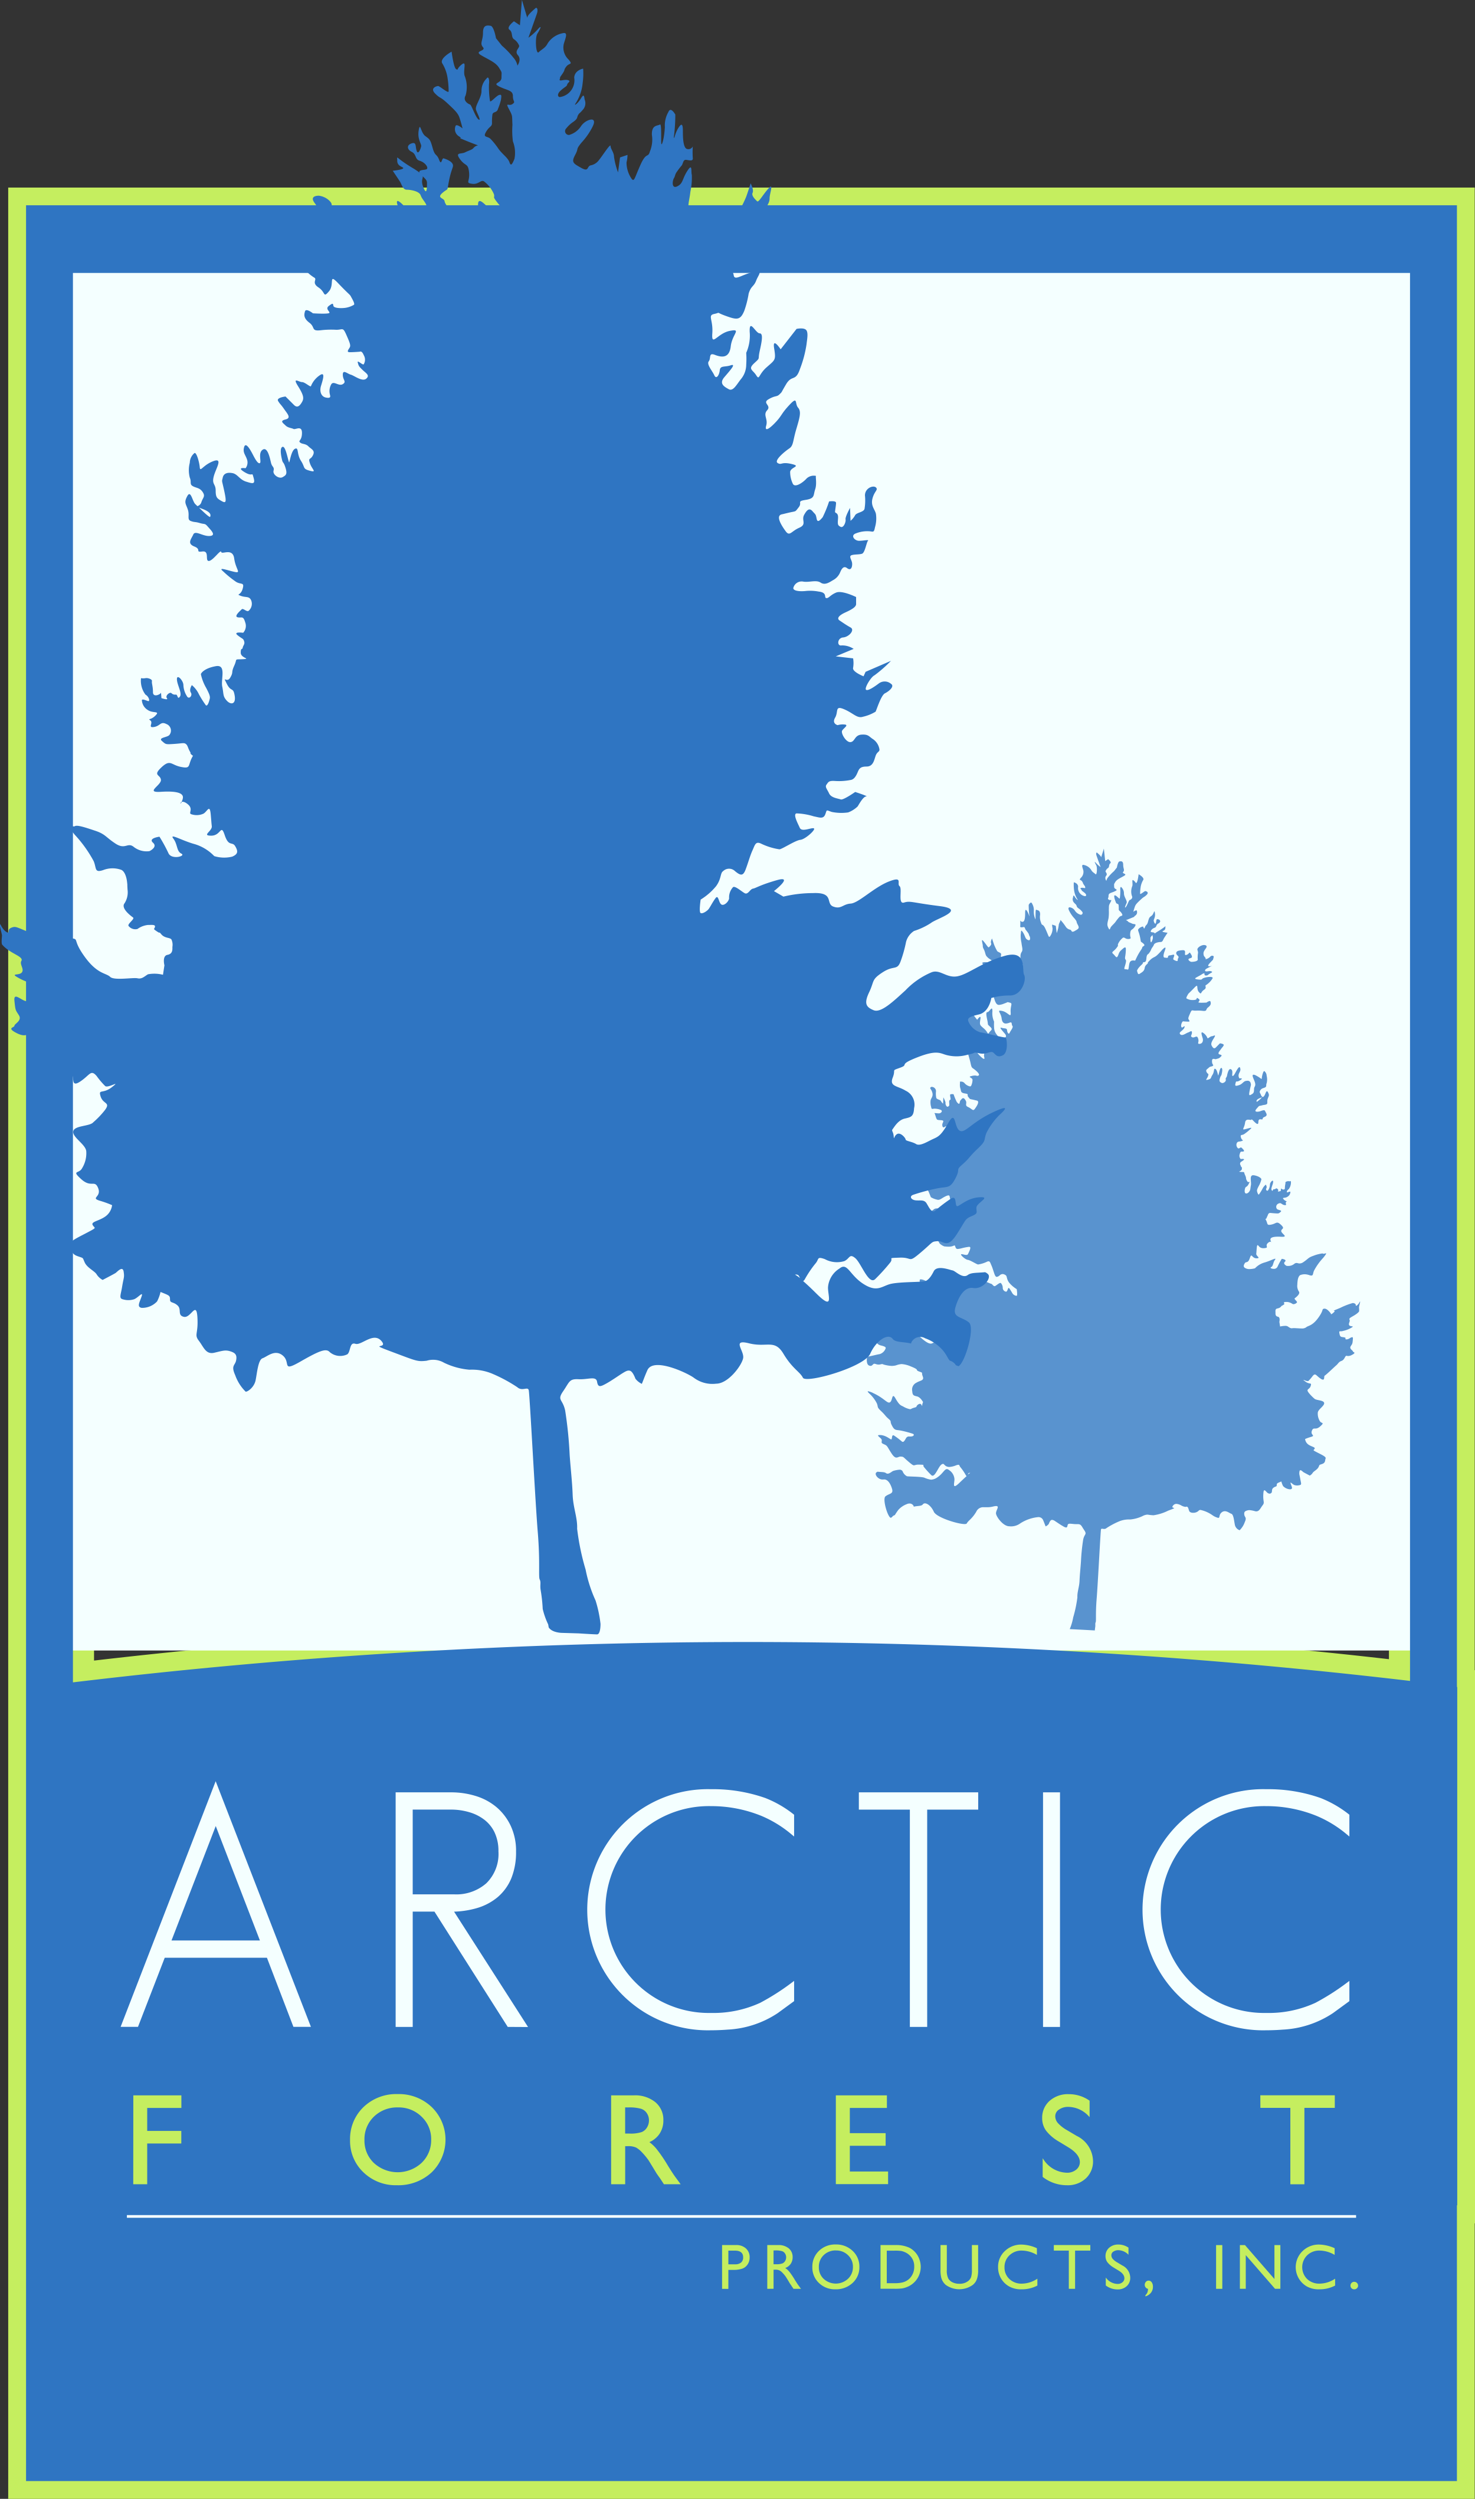 <svg id="Group_44" data-name="Group 44" xmlns="http://www.w3.org/2000/svg" width="101.923" height="172.687" viewBox="0 0 101.923 172.687">
  <rect x="0" y="0" width="101.923" height="172.687" fill="#333333" stroke="none"/>
  <path id="Path_100" data-name="Path 100" d="M5598.41,230.172l-.022,0v-102.4h-98.874V285.045h98.874V265.987h.022Zm-95.656-97.722h92.393v97.3a391.066,391.066,0,0,0-92.393.1Z" transform="translate(-5497.714 -113.587)" fill="#c5ee5f"/>
  <path id="Path_101" data-name="Path 101" d="M5599.059,230.912l.188-1.3-.024,0-.187,1.3h1.347v-103.6H5499.046V287.038h101.337V266.69h-1.347V268h1.366V229.774l-1.156-.16-.188,1.3h-1.346V266.69h1.346v-1.312h-1.37v19.041h-95.943V129.925h95.943V232.047l1.179.163.19-1.3h0Zm-95.428-97.623v1.31h90.824v95.889h1.349l.168-1.3a390.922,390.922,0,0,0-92.519.1l.177,1.3h1.347v-97.3h-1.347v0h-1.35v98.795l1.523-.194a388.474,388.474,0,0,1,91.827-.1l1.514.188v-100h-94.864v1.31Z" transform="translate(-5498.479 -114.351)" fill="#c5ee5f"/>
  <rect id="Rectangle_67" data-name="Rectangle 67" width="95.189" height="97.909" transform="translate(3.52 16.152)" fill="#f4ffff"/>
  <path id="Path_102" data-name="Path 102" d="M5598.41,230.172l-.022,0v-102.4h-98.874V285.045h98.874V265.987h.022Zm-95.656-97.722h92.393v97.3a391.066,391.066,0,0,0-92.393.1Z" transform="translate(-5497.714 -113.587)" fill="#2f75c2"/>
  <path id="Path_103" data-name="Path 103" d="M5513.9,182.723l-1.831-4.776h-7.254l-1.848,4.776h-.9l6.364-16.449,6.377,16.449Zm-5.464-14.127-3.261,8.438h6.517Z" transform="translate(-5493.528 -42.793)" fill="#f4ffff"/>
  <path id="Path_104" data-name="Path 104" d="M5513.9,182.723l-1.831-4.776h-7.254l-1.848,4.776h-.9l6.364-16.449,6.377,16.449Zm-5.464-14.127-3.261,8.438h6.517Z" transform="translate(-5493.528 -42.793)" fill="none" stroke="#f4ffff" stroke-width="0.28"/>
  <path id="Path_105" data-name="Path 105" d="M5515.936,182.4l-5.064-7.968h-1.719V182.4h-.9V166.469h3.684a5.607,5.607,0,0,1,1.7.256,3.916,3.916,0,0,1,1.384.76,3.683,3.683,0,0,1,.925,1.237,3.912,3.912,0,0,1,.347,1.7,4.635,4.635,0,0,1-.322,1.807,3.3,3.3,0,0,1-.917,1.251,3.83,3.83,0,0,1-1.395.723,6.22,6.22,0,0,1-1.763.235l5.11,7.968Zm-.846-13.332a2.561,2.561,0,0,0-.74-.939,3.258,3.258,0,0,0-1.095-.557,4.548,4.548,0,0,0-1.337-.19h-2.766v6.137h3.012a3.283,3.283,0,0,0,2.307-.8,2.975,2.975,0,0,0,.885-2.319A3.1,3.1,0,0,0,5515.09,169.071Z" transform="translate(-5480.774 -42.466)" fill="#f4ffff"/>
  <path id="Path_106" data-name="Path 106" d="M5515.936,182.4l-5.064-7.968h-1.719V182.4h-.9V166.469h3.684a5.607,5.607,0,0,1,1.7.256,3.916,3.916,0,0,1,1.384.76,3.683,3.683,0,0,1,.925,1.237,3.912,3.912,0,0,1,.347,1.7,4.635,4.635,0,0,1-.322,1.807,3.3,3.3,0,0,1-.917,1.251,3.83,3.83,0,0,1-1.395.723,6.22,6.22,0,0,1-1.763.235l5.11,7.968Zm-.846-13.332a2.561,2.561,0,0,0-.74-.939,3.258,3.258,0,0,0-1.095-.557,4.548,4.548,0,0,0-1.337-.19h-2.766v6.137h3.012a3.283,3.283,0,0,0,2.307-.8,2.975,2.975,0,0,0,.885-2.319A3.1,3.1,0,0,0,5515.09,169.071Z" transform="translate(-5480.774 -42.466)" fill="none" stroke="#f4ffff" stroke-width="0.28"/>
  <path id="Path_107" data-name="Path 107" d="M5525.512,181.6a6.728,6.728,0,0,1-3.392,1.116q-.242.02-.537.032c-.188.008-.39.013-.6.013a8.193,8.193,0,1,1,0-16.38,10.753,10.753,0,0,1,3.7.6,7.49,7.49,0,0,1,1.9,1.092v1.14a8.222,8.222,0,0,0-2.052-1.251,9.344,9.344,0,0,0-3.55-.691,7.288,7.288,0,1,0,0,14.573,7.867,7.867,0,0,0,3.459-.715,16.366,16.366,0,0,0,2.144-1.361v1.048Z" transform="translate(-5471.85 -42.595)" fill="#f4ffff"/>
  <path id="Path_108" data-name="Path 108" d="M5525.512,181.6a6.728,6.728,0,0,1-3.392,1.116q-.242.02-.537.032c-.188.008-.39.013-.6.013a8.193,8.193,0,1,1,0-16.38,10.753,10.753,0,0,1,3.7.6,7.49,7.49,0,0,1,1.9,1.092v1.14a8.222,8.222,0,0,0-2.052-1.251,9.344,9.344,0,0,0-3.55-.691,7.288,7.288,0,1,0,0,14.573,7.867,7.867,0,0,0,3.459-.715,16.366,16.366,0,0,0,2.144-1.361v1.048Z" transform="translate(-5471.85 -42.595)" fill="none" stroke="#f4ffff" stroke-width="0.28"/>
  <path id="Path_109" data-name="Path 109" d="M5523.7,167.384V182.4h-.917V167.384h-3.525v-.915h7.968v.915Z" transform="translate(-5459.771 -42.466)" fill="#f4ffff"/>
  <path id="Path_110" data-name="Path 110" d="M5523.7,167.384V182.4h-.917V167.384h-3.525v-.915h7.968v.915Z" transform="translate(-5459.771 -42.466)" fill="none" stroke="#f4ffff" stroke-width="0.28"/>
  <rect id="Rectangle_68" data-name="Rectangle 68" width="0.892" height="15.933" transform="translate(72.214 124.003)" fill="#f4ffff"/>
  <rect id="Rectangle_69" data-name="Rectangle 69" width="0.892" height="15.933" transform="translate(72.214 124.003)" fill="none" stroke="#f4ffff" stroke-width="0.28"/>
  <path id="Path_111" data-name="Path 111" d="M5538.26,181.6a6.733,6.733,0,0,1-3.393,1.116c-.161.013-.343.024-.533.032s-.4.013-.6.013a8.193,8.193,0,1,1,0-16.38,10.757,10.757,0,0,1,3.7.6,7.576,7.576,0,0,1,1.9,1.092v1.14a8.2,8.2,0,0,0-2.059-1.251,9.32,9.32,0,0,0-3.542-.691,7.288,7.288,0,1,0,0,14.573,7.855,7.855,0,0,0,3.456-.715,16.4,16.4,0,0,0,2.145-1.361v1.048Z" transform="translate(-5446.231 -42.595)" fill="#f4ffff"/>
  <path id="Path_112" data-name="Path 112" d="M5538.26,181.6a6.733,6.733,0,0,1-3.393,1.116c-.161.013-.343.024-.533.032s-.4.013-.6.013a8.193,8.193,0,1,1,0-16.38,10.757,10.757,0,0,1,3.7.6,7.576,7.576,0,0,1,1.9,1.092v1.14a8.2,8.2,0,0,0-2.059-1.251,9.32,9.32,0,0,0-3.542-.691,7.288,7.288,0,1,0,0,14.573,7.855,7.855,0,0,0,3.456-.715,16.4,16.4,0,0,0,2.145-1.361v1.048Z" transform="translate(-5446.231 -42.595)" fill="none" stroke="#f4ffff" stroke-width="0.28"/>
  <path id="Path_113" data-name="Path 113" d="M5502.342,173.6h3.22v.77H5503.2v1.687h2.357v.769H5503.2v2.816h-.863Z" transform="translate(-5493.079 -28.746)" fill="#c5ee5f"/>
  <path id="Path_114" data-name="Path 114" d="M5502.342,173.6h3.22v.77H5503.2v1.687h2.357v.769H5503.2v2.816h-.863Z" transform="translate(-5493.079 -28.746)" fill="none" stroke="#c5ee5f" stroke-width="0.101"/>
  <path id="Path_115" data-name="Path 115" d="M5510.4,173.566a3.23,3.23,0,0,1,2.325.887,3.092,3.092,0,0,1-.006,4.435,3.342,3.342,0,0,1-2.37.876,3.152,3.152,0,0,1-2.274-.876,2.925,2.925,0,0,1-.91-2.2,2.993,2.993,0,0,1,.915-2.24A3.206,3.206,0,0,1,5510.4,173.566Zm.031.821a2.349,2.349,0,0,0-1.7.649,2.206,2.206,0,0,0-.672,1.657,2.164,2.164,0,0,0,.672,1.625,2.484,2.484,0,0,0,3.363-.013,2.217,2.217,0,0,0,.675-1.646,2.163,2.163,0,0,0-.675-1.615A2.294,2.294,0,0,0,5510.435,174.387Z" transform="translate(-5482.925 -28.8)" fill="#c5ee5f"/>
  <path id="Path_116" data-name="Path 116" d="M5510.4,173.566a3.23,3.23,0,0,1,2.325.887,3.092,3.092,0,0,1-.006,4.435,3.342,3.342,0,0,1-2.37.876,3.152,3.152,0,0,1-2.274-.876,2.925,2.925,0,0,1-.91-2.2,2.993,2.993,0,0,1,.915-2.24A3.206,3.206,0,0,1,5510.4,173.566Zm.031.821a2.349,2.349,0,0,0-1.7.649,2.206,2.206,0,0,0-.672,1.657,2.164,2.164,0,0,0,.672,1.625,2.484,2.484,0,0,0,3.363-.013,2.217,2.217,0,0,0,.675-1.646,2.163,2.163,0,0,0-.675-1.615A2.294,2.294,0,0,0,5510.435,174.387Z" transform="translate(-5482.925 -28.8)" fill="none" stroke="#c5ee5f" stroke-width="0.101"/>
  <path id="Path_117" data-name="Path 117" d="M5513.4,179.641V173.6h1.514a2.175,2.175,0,0,1,1.453.454,1.523,1.523,0,0,1,.542,1.227,1.583,1.583,0,0,1-.267.913,1.557,1.557,0,0,1-.754.575,2.65,2.65,0,0,1,.564.52,10.066,10.066,0,0,1,.778,1.145c.212.343.38.6.507.776l.319.433h-1.03l-.261-.4-.054-.071-.169-.24-.268-.441-.289-.472a5,5,0,0,0-.49-.591,1.691,1.691,0,0,0-.4-.317,1.341,1.341,0,0,0-.6-.1h-.224v2.631Zm1.125-5.309h-.257v1.908h.327a2.461,2.461,0,0,0,.9-.111.834.834,0,0,0,.38-.34.969.969,0,0,0,.14-.517.919.919,0,0,0-.155-.517.8.8,0,0,0-.423-.325A3.085,3.085,0,0,0,5514.525,174.333Z" transform="translate(-5471.121 -28.746)" fill="#c5ee5f"/>
  <path id="Path_118" data-name="Path 118" d="M5513.4,179.641V173.6h1.514a2.175,2.175,0,0,1,1.453.454,1.523,1.523,0,0,1,.542,1.227,1.583,1.583,0,0,1-.267.913,1.557,1.557,0,0,1-.754.575,2.65,2.65,0,0,1,.564.52,10.066,10.066,0,0,1,.778,1.145c.212.343.38.6.507.776l.319.433h-1.03l-.261-.4-.054-.071-.169-.24-.268-.441-.289-.472a5,5,0,0,0-.49-.591,1.691,1.691,0,0,0-.4-.317,1.341,1.341,0,0,0-.6-.1h-.224v2.631Zm1.125-5.309h-.257v1.908h.327a2.461,2.461,0,0,0,.9-.111.834.834,0,0,0,.38-.34.969.969,0,0,0,.14-.517.919.919,0,0,0-.155-.517.8.8,0,0,0-.423-.325A3.085,3.085,0,0,0,5514.525,174.333Z" transform="translate(-5471.121 -28.746)" fill="none" stroke="#c5ee5f" stroke-width="0.101"/>
  <path id="Path_119" data-name="Path 119" d="M5518.771,173.6h3.427v.77h-2.562v1.842h2.474v.773h-2.474v1.877h2.644v.771h-3.51Z" transform="translate(-5460.963 -28.746)" fill="#c5ee5f"/>
  <path id="Path_120" data-name="Path 120" d="M5518.771,173.6h3.427v.77h-2.562v1.842h2.474v.773h-2.474v1.877h2.644v.771h-3.51Z" transform="translate(-5460.963 -28.746)" fill="none" stroke="#c5ee5f" stroke-width="0.101"/>
  <path id="Path_121" data-name="Path 121" d="M5525.493,177.157l-.657-.4a3,3,0,0,1-.881-.744,1.4,1.4,0,0,1-.262-.842,1.49,1.49,0,0,1,.5-1.158,1.858,1.858,0,0,1,1.286-.446,2.43,2.43,0,0,1,1.39.427v.982a2,2,0,0,0-1.407-.631,1.141,1.141,0,0,0-.693.2.587.587,0,0,0-.273.5.767.767,0,0,0,.2.507,2.568,2.568,0,0,0,.645.5l.659.391a1.93,1.93,0,0,1,1.106,1.681,1.542,1.542,0,0,1-.486,1.182,1.783,1.783,0,0,1-1.264.454,2.661,2.661,0,0,1-1.629-.551v-1.1a2.035,2.035,0,0,0,1.62.887,1.021,1.021,0,0,0,.679-.224.712.712,0,0,0,.271-.567Q5526.29,177.651,5525.493,177.157Z" transform="translate(-5451.628 -28.795)" fill="#c5ee5f"/>
  <path id="Path_122" data-name="Path 122" d="M5525.493,177.157l-.657-.4a3,3,0,0,1-.881-.744,1.4,1.4,0,0,1-.262-.842,1.49,1.49,0,0,1,.5-1.158,1.858,1.858,0,0,1,1.286-.446,2.43,2.43,0,0,1,1.39.427v.982a2,2,0,0,0-1.407-.631,1.141,1.141,0,0,0-.693.2.587.587,0,0,0-.273.5.767.767,0,0,0,.2.507,2.568,2.568,0,0,0,.645.5l.659.391a1.93,1.93,0,0,1,1.106,1.681,1.542,1.542,0,0,1-.486,1.182,1.783,1.783,0,0,1-1.264.454,2.661,2.661,0,0,1-1.629-.551v-1.1a2.035,2.035,0,0,0,1.62.887,1.021,1.021,0,0,0,.679-.224.712.712,0,0,0,.271-.567Q5526.29,177.651,5525.493,177.157Z" transform="translate(-5451.628 -28.795)" fill="none" stroke="#c5ee5f" stroke-width="0.101"/>
  <path id="Path_123" data-name="Path 123" d="M5528.507,173.6h5.045v.769h-2.1v5.281h-.87v-5.281h-2.071Z" transform="translate(-5441.368 -28.751)" fill="#c5ee5f"/>
  <path id="Path_124" data-name="Path 124" d="M5528.507,173.6h5.045v.769h-2.1v5.281h-.87v-5.281h-2.071Z" transform="translate(-5441.368 -28.751)" fill="none" stroke="#c5ee5f" stroke-width="0.101"/>
  <line id="Line_2" data-name="Line 2" x2="84.937" transform="translate(8.768 153.171)" fill="none" stroke="#f4ffff" stroke-width="0.186"/>
  <path id="Path_125" data-name="Path 125" d="M5516.07,180.527V177.5h.961a.975.975,0,0,1,.685.232.8.8,0,0,1,.259.628.83.83,0,0,1-.131.467.755.755,0,0,1-.363.3,1.848,1.848,0,0,1-.657.09h-.32v1.314Zm.883-2.641h-.449v.945h.476a.614.614,0,0,0,.407-.124.453.453,0,0,0,.14-.356C5517.527,178.039,5517.335,177.886,5516.953,177.886Z" transform="translate(-5466.175 -22.352)" fill="#c5ee5f"/>
  <path id="Path_126" data-name="Path 126" d="M5517.142,180.526V177.5h.757a1.1,1.1,0,0,1,.726.227.77.77,0,0,1,.269.615.789.789,0,0,1-.133.456.766.766,0,0,1-.379.288,1.336,1.336,0,0,1,.286.259,5.2,5.2,0,0,1,.387.575c.107.169.19.3.256.385l.159.219h-.516l-.135-.2-.022-.037-.085-.119-.131-.222-.146-.235a2.072,2.072,0,0,0-.248-.3.813.813,0,0,0-.2-.158.643.643,0,0,0-.3-.05h-.111v1.317Zm.562-2.654h-.129v.953h.163a1.237,1.237,0,0,0,.449-.055.415.415,0,0,0,.189-.169.481.481,0,0,0,.07-.261.453.453,0,0,0-.078-.256.377.377,0,0,0-.213-.164A1.5,1.5,0,0,0,5517.7,177.871Z" transform="translate(-5464.123 -22.351)" fill="#c5ee5f"/>
  <path id="Path_127" data-name="Path 127" d="M5519.818,177.486a1.628,1.628,0,0,1,1.166.443,1.475,1.475,0,0,1,.466,1.111,1.453,1.453,0,0,1-.471,1.106,1.677,1.677,0,0,1-1.185.438,1.572,1.572,0,0,1-1.14-.438,1.449,1.449,0,0,1-.454-1.1,1.488,1.488,0,0,1,.459-1.121A1.6,1.6,0,0,1,5519.818,177.486Zm.016.412a1.174,1.174,0,0,0-.852.325,1.1,1.1,0,0,0-.333.828,1.074,1.074,0,0,0,.335.813,1.238,1.238,0,0,0,1.68-.008,1.094,1.094,0,0,0,.339-.823,1.071,1.071,0,0,0-.339-.807A1.148,1.148,0,0,0,5519.834,177.9Z" transform="translate(-5462.066 -22.377)" fill="#c5ee5f"/>
  <path id="Path_128" data-name="Path 128" d="M5519.836,180.52V177.5h1.021a2.178,2.178,0,0,1,.974.185,1.438,1.438,0,0,1,.573.544,1.567,1.567,0,0,1,.211.784,1.508,1.508,0,0,1-.119.58,1.452,1.452,0,0,1-.334.486,1.421,1.421,0,0,1-.514.327,1.438,1.438,0,0,1-.313.09,3.928,3.928,0,0,1-.542.024Zm.973-2.633h-.541v2.248h.555a2.188,2.188,0,0,0,.5-.045,1.107,1.107,0,0,0,.3-.113,1.089,1.089,0,0,0,.222-.166,1.134,1.134,0,0,0,.32-.821,1.026,1.026,0,0,0-.33-.792,1,1,0,0,0-.281-.19,1.184,1.184,0,0,0-.292-.1A3.1,3.1,0,0,0,5520.809,177.887Z" transform="translate(-5458.992 -22.351)" fill="#c5ee5f"/>
  <path id="Path_129" data-name="Path 129" d="M5523.438,177.5h.432v1.715a1.912,1.912,0,0,1-.052.528,1.039,1.039,0,0,1-.122.293,1.011,1.011,0,0,1-.186.211,1.6,1.6,0,0,1-1.885,0,1.082,1.082,0,0,1-.182-.214.979.979,0,0,1-.124-.288,2.162,2.162,0,0,1-.048-.538V177.5h.436v1.715a1.218,1.218,0,0,0,.1.594.678.678,0,0,0,.292.266,1.052,1.052,0,0,0,.474.1.934.934,0,0,0,.623-.2.609.609,0,0,0,.186-.256,1.6,1.6,0,0,0,.058-.5Z" transform="translate(-5456.281 -22.351)" fill="#c5ee5f"/>
  <path id="Path_130" data-name="Path 130" d="M5525.357,179.848v.475a2.277,2.277,0,0,1-1.1.259,1.655,1.655,0,0,1-.854-.2,1.482,1.482,0,0,1-.562-.559,1.517,1.517,0,0,1-.2-.77,1.477,1.477,0,0,1,.465-1.111,1.622,1.622,0,0,1,1.162-.451,2.7,2.7,0,0,1,1.056.251v.464a2.083,2.083,0,0,0-1.035-.3,1.187,1.187,0,0,0-.861.327,1.094,1.094,0,0,0-.342.821,1.068,1.068,0,0,0,.337.815,1.193,1.193,0,0,0,.861.322A1.964,1.964,0,0,0,5525.357,179.848Z" transform="translate(-5453.674 -22.375)" fill="#c5ee5f"/>
  <path id="Path_131" data-name="Path 131" d="M5523.976,177.5h2.522v.384h-1.053v2.641h-.433v-2.641h-1.036Z" transform="translate(-5451.156 -22.352)" fill="#c5ee5f"/>
  <path id="Path_132" data-name="Path 132" d="M5526.128,179.284l-.329-.2a1.551,1.551,0,0,1-.438-.372.7.7,0,0,1-.132-.42.752.752,0,0,1,.249-.58.933.933,0,0,1,.644-.224,1.237,1.237,0,0,1,.694.214v.491a1.006,1.006,0,0,0-.7-.314.6.6,0,0,0-.347.1.294.294,0,0,0-.136.253.392.392,0,0,0,.1.253,1.2,1.2,0,0,0,.324.248l.33.2a.963.963,0,0,1,.551.842.765.765,0,0,1-.241.588.9.9,0,0,1-.635.227,1.323,1.323,0,0,1-.814-.274v-.549a1.021,1.021,0,0,0,.81.443.5.5,0,0,0,.34-.113.352.352,0,0,0,.136-.282C5526.529,179.622,5526.4,179.447,5526.128,179.284Z" transform="translate(-5448.838 -22.375)" fill="#c5ee5f"/>
  <path id="Path_133" data-name="Path 133" d="M5526.245,179.526v-.082a.593.593,0,0,0,.135-.187.837.837,0,0,0,.045-.253.284.284,0,0,1-.227-.285.294.294,0,0,1,.08-.2.236.236,0,0,1,.185-.084.258.258,0,0,1,.217.116.513.513,0,0,1,.084.3.653.653,0,0,1-.138.422A.764.764,0,0,1,5526.245,179.526Z" transform="translate(-5447.096 -20.828)" fill="#c5ee5f"/>
  <rect id="Rectangle_70" data-name="Rectangle 70" width="0.43" height="3.021" transform="translate(84.032 155.152)" fill="#c5ee5f"/>
  <path id="Path_134" data-name="Path 134" d="M5530.341,177.5h.41v3.021h-.37l-2.021-2.327v2.327h-.407V177.5h.35l2.038,2.346Z" transform="translate(-5442.277 -22.35)" fill="#c5ee5f"/>
  <path id="Path_135" data-name="Path 135" d="M5532.134,179.848v.475a2.271,2.271,0,0,1-1.1.259,1.673,1.673,0,0,1-.859-.2,1.54,1.54,0,0,1-.29-2.441,1.6,1.6,0,0,1,1.159-.451,2.732,2.732,0,0,1,1.057.251v.464a2.1,2.1,0,0,0-1.035-.3,1.2,1.2,0,0,0-.863.327,1.154,1.154,0,0,0-.005,1.636,1.2,1.2,0,0,0,.864.322A1.954,1.954,0,0,0,5532.134,179.848Z" transform="translate(-5439.877 -22.375)" fill="#c5ee5f"/>
  <path id="Path_136" data-name="Path 136" d="M5531.108,178.464a.258.258,0,0,1,.188.077.25.25,0,0,1,.076.187.233.233,0,0,1-.076.179.256.256,0,0,1-.188.074.245.245,0,0,1-.186-.074.234.234,0,0,1-.073-.179.251.251,0,0,1,.073-.187A.247.247,0,0,1,5531.108,178.464Z" transform="translate(-5437.53 -20.774)" fill="#c5ee5f"/>
  <path id="Path_137" data-name="Path 137" d="M5546.468,169.945c.032.045.058.045.058.045A.1.1,0,0,0,5546.468,169.945Zm-20.917,16.111.042-.074a.1.1,0,0,1,.1-.042l.033,0A1.234,1.234,0,0,0,5525.551,186.056Zm19.973-25.76-.008-.005c-.016-.05-.052-.153.27-.272a1.078,1.078,0,0,0,.105-.04A1.943,1.943,0,0,1,5545.524,160.3Zm-7.307-11.026c-.043,0-.043-.185-.043-.266,0-.1.027-.113.146-.237-.016.071.066.132-.009.34C5538.269,149.225,5538.239,149.27,5538.217,149.27Zm-3.26-6.475-.191.615,0-.008c.016-.082-.222-.269-.272-.319l-.018-.016c-.048,0-.071.079-.031.2.048.15.288.807.288.807a1.9,1.9,0,0,1-.32-.285c-.051-.055-.076-.074-.087-.074s.044.129.1.227c.08.121.058.633-.024.633l-.024-.011c-.1-.1-.218-.135-.3-.3a.8.8,0,0,0-.51-.338l-.032-.008c-.148,0-.045.211,0,.377a.563.563,0,0,1-.172.525c-.153.185-.015.1.082.235s.021.084.138.253.053.066.084.169c.012.037,0,.048-.028.048a.541.541,0,0,1-.08-.011.525.525,0,0,0-.1-.011.256.256,0,0,0-.063.008c-.135.034,0,.084.019.15s.065.069.219.2.091.222.029.222l-.014,0a.566.566,0,0,1-.471-.657c-.017-.253-.3-.3-.3-.3a2.813,2.813,0,0,0,.013.488,1.547,1.547,0,0,0,.256.71l.008.021c-.032,0-.132-.09-.211-.224-.037-.058-.058-.082-.071-.082-.033,0-.036.079-.049.132a.347.347,0,0,0,.066.356c.137.15.1.082.156.169s0,.116.166.235a.98.98,0,0,1,.235.219.126.126,0,0,1-.082.219h-.015a.7.7,0,0,1-.406-.3.5.5,0,0,0-.351-.216.09.09,0,0,0-.051.013c-.071.053-.02.169.067.322a2.054,2.054,0,0,0,.319.438c.219.272.081.169.219.422s.066.288-.2.438a.317.317,0,0,1-.152.055c-.088,0-.071-.113-.168-.14a.475.475,0,0,1-.291-.185,3.631,3.631,0,0,0-.377-.488l-.007.016c0,.1-.119.219-.119.372a2.463,2.463,0,0,1-.136.522l-.065-.507-.252-.084a1.189,1.189,0,0,0,.03.253.935.935,0,0,1-.184.573.067.067,0,0,1-.041.021c-.052,0-.079-.137-.247-.509-.2-.456-.254-.219-.319-.456a1.042,1.042,0,0,1-.07-.557c.018-.354-.2-.3-.269-.354l-.006,0c-.061,0-.029.6-.045.662l0,.011a1.294,1.294,0,0,1-.114-.586.864.864,0,0,0-.12-.507c-.02-.053-.046-.071-.073-.071-.061,0-.127.1-.161.156a6.25,6.25,0,0,0,.049.76l0,.034a2.229,2.229,0,0,0-.145-.338c-.05-.079-.081-.108-.1-.108-.042,0-.049.1-.049.208,0,.169,0,.557-.139.607a.142.142,0,0,1-.055.011.177.177,0,0,1-.146-.095,2.783,2.783,0,0,1,0,.388c-.011.069.027.087.079.087a1,1,0,0,0,.14-.018h.02c.1,0,.086.137.149.2a2.276,2.276,0,0,1,.153.2c.069.084.05.137.1.222.046.069.078.29-.042.29a.306.306,0,0,1-.073-.021c-.207-.1-.154-.237-.337-.525a.833.833,0,0,0-.092-.116c-.064,0-.037.182-.062.253a2.181,2.181,0,0,0,.049.573c.036.319.117.488.018.641a.5.5,0,0,0-.084.3l-.017.354.188.253-.254.069-.2.1-.322.034-.236-.319a.512.512,0,0,1-.048-.422c.036-.092.01-.119-.025-.119a.306.306,0,0,0-.11.032l-.219.256a.347.347,0,0,1-.1-.322c.052-.185-.217-.169-.283-.3a4.01,4.01,0,0,1-.187-.388c-.051-.135-.154-.456-.154-.456s-.118.219-.065.322-.1.235-.151.285l-.01.008c-.066,0-.209-.259-.38-.446a.333.333,0,0,0-.064-.058c-.066,0,.032.261.032.4,0,.169.083.2.15.438s.067.237.183.356.222.135.358.285.454.356.438.422c-.006.016-.011.024-.027.024a1.769,1.769,0,0,1-.4-.243.935.935,0,0,0-.528-.158.54.54,0,0,0-.179.024c-.083.034.048.084.1.438s.085.153.5.456c.21.15.279.174.324.174l.013,0,.027,0a.262.262,0,0,1,.143.05c.237.135.137.169.1.354a.068.068,0,0,1-.076.069c-.11,0-.324-.137-.582-.187a.9.9,0,0,0-.143-.016c-.153,0-.027.124.041.306.085.219.17.166.254.438a3.193,3.193,0,0,0,.153.588c.076.187.152.261.275.261a1.172,1.172,0,0,0,.349-.092c.213-.076.232-.1.253-.1s.033.013.134.034c.238.053.038.187.066.66.011.153,0,.206-.039.206-.079,0-.264-.232-.548-.29a.848.848,0,0,0-.15-.021c-.172,0,.072.19.115.544.032.266.154.346.29.346a.788.788,0,0,0,.251-.058.283.283,0,0,1,.081-.021c.108,0,.05.156.12.24.084.1-.12.322-.186.472-.02.045-.042.063-.062.063-.056,0-.111-.113-.121-.232-.016-.169-.172-.1-.373-.169l-.052-.011c-.1,0,.108.222.273.417.186.219,0,.319-.156.4a.117.117,0,0,1-.058.016c-.124,0-.229-.211-.361-.369a.782.782,0,0,1-.169-.472,3.025,3.025,0,0,1,0-.406,1.4,1.4,0,0,1-.116-.707c0-.148-.016-.2-.048-.2-.066,0-.2.248-.295.248-.133,0-.064.3,0,.607s-.03.2.187.406.053.219-.068.4c-.031.05-.051.071-.068.071-.044,0-.075-.156-.285-.34-.285-.253-.322-.237-.256-.641.025-.129.011-.172-.021-.172-.06,0-.2.2-.2.2l-.54-.689a.742.742,0,0,0-.148-.016.257.257,0,0,0-.172.047c-.084.084-.037.319-.019.491a4.325,4.325,0,0,0,.219.826c.154.454.272.185.476.522s.118.237.216.338.138.034.373.169-.1.2.05.372-.035.285.036.522c.023.084.014.119-.021.119-.056,0-.187-.113-.32-.253-.2-.219-.168-.269-.454-.575-.1-.1-.148-.137-.172-.137-.061,0-.036.148-.114.237-.119.137-.051.338.065.744s.087.541.238.641.522.4.387.488a.131.131,0,0,1-.083.029.411.411,0,0,1-.069-.011.382.382,0,0,0-.107-.013.92.92,0,0,0-.209.029c-.356.084.065.1.047.285a.972.972,0,0,1-.085.372.091.091,0,0,1-.092.066.682.682,0,0,1-.38-.232.314.314,0,0,0-.245-.1c-.052,0-.09.008-.076.008.037,0-.03.253.037.456s0,.306.32.356.1.082.237.251.066.119.356.187l.134.032,0,0h0l.091.021c.22.05,0,.388-.136.573-.042.058-.073.079-.109.079-.076,0-.161-.113-.345-.2-.274-.116-.067-.251-.171-.438-.062-.116-.121-.179-.179-.179a.148.148,0,0,0-.109.063c-.1.116-.1.082-.135.251-.011.055-.028.074-.05.074-.054,0-.116-.09-.15-.124a4.165,4.165,0,0,1-.222-.538.636.636,0,0,0-.1-.008c-.064,0-.141.011-.141.058,0,.084.038.253.038.3s-.119.016-.1.219.017.235-.082.288l-.032.008c-.087,0-.157-.187-.14-.261s-.148-.388-.148-.388l-.019.438a.724.724,0,0,1-.152-.185c-.051-.1-.285-.1-.32-.222a1.532,1.532,0,0,1-.018-.454.3.3,0,0,0-.287-.3.105.105,0,0,0-.084.029c-.087.084.049.116.119.372s-.087.369-.119.52a1.1,1.1,0,0,0,.032.456c.024.119.04.145.087.145l.085-.011a.453.453,0,0,1,.086-.005,1.182,1.182,0,0,1,.382.074c.207.066.051.251-.1.251-.1,0-.226-.021-.281-.021-.026,0-.037.008-.02.021.052.053.1.406.2.441s.254.016.358.05,0,.153-.02.253c-.014.079.007.222.086.222a.144.144,0,0,0,.086-.037.126.126,0,0,1,.079-.032c.1,0,.145.164.171.219a.573.573,0,0,0,.218.219.683.683,0,0,0,.3.124.248.248,0,0,0,.125-.04.316.316,0,0,1,.187-.047c.047,0,.1.005.153.011a1.491,1.491,0,0,0,.154.011.6.6,0,0,0,.1-.008l.034-.005a.3.3,0,0,1,.3.224c0,.071-.119.106-.282.106l-.106-.005c-.089-.005-.139-.011-.18-.011a2.81,2.81,0,0,0-.292.029c-.3.034-.172.2-.254.219l-.016,0c-.076,0-.132-.108-.324-.187a.252.252,0,0,0-.106-.018,1.685,1.685,0,0,0-.568.169v.237c0,.1.155.185.374.285s.287.2.185.272-.22.153-.37.235.047.322.25.338.222.272.079.272l-.024,0-.056-.005a.785.785,0,0,0-.348.124l.607.253-.591.069a.878.878,0,0,0,0,.319c.031.135-.353.288-.353.288l-.072-.153-.859-.372a4.667,4.667,0,0,0,.557.491c.118.05.354.438.289.491l-.021.008a1.084,1.084,0,0,1-.418-.227.288.288,0,0,0-.176-.063.477.477,0,0,0-.231.077c-.136.087.07.256.2.322s.289.573.322.625a1.388,1.388,0,0,0,.425.169.3.3,0,0,0,.082.013c.157,0,.282-.15.557-.266a.425.425,0,0,1,.148-.042c.123,0,.063.169.156.327.118.2-.086.253-.086.253a.845.845,0,0,0-.191-.029.237.237,0,0,0-.079.013c-.082.034.068.119.118.2s-.124.388-.271.388l-.014,0c-.152-.013-.137-.235-.371-.251l-.055,0c-.187,0-.208.077-.333.153a.527.527,0,0,0-.22.356c0,.082.084.069.134.219s.085.354.307.354a.263.263,0,0,1,.3.2c.049.119.118.235.237.253a2.388,2.388,0,0,0,.377.037l.13,0,.077,0c.161,0,.166.045.224.119s-.016.153-.084.3-.3.169-.385.2l-.012,0a1.739,1.739,0,0,1-.478-.256s-.474.153-.37.153.251.285.285.338a.934.934,0,0,0,.322.2c.032,0,.15.018.287.018a.906.906,0,0,0,.27-.034.9.9,0,0,1,.15-.05c.029,0,.029.037.069.135a.146.146,0,0,0,.15.108,1.722,1.722,0,0,0,.237-.04,3.655,3.655,0,0,1,.535-.108l.054.005c.119.034-.047.338-.116.491a.125.125,0,0,1-.126.063.784.784,0,0,1-.169-.026.787.787,0,0,0-.147-.026l-.029.005c-.086.034.286.372.454.388s.627.319.711.319a2.127,2.127,0,0,0,.606-.185.282.282,0,0,1,.117-.034c.1,0,.124.111.187.253.088.185.153.438.235.66.047.113.09.164.15.164a.4.4,0,0,0,.206-.113.315.315,0,0,1,.2-.084.385.385,0,0,1,.21.084c.1.066.047.251.232.507a2.121,2.121,0,0,0,.528.454s.065.422,0,.456l-.021.005a.41.41,0,0,1-.253-.14c-.048-.069-.136-.237-.235-.372-.019-.024-.034-.034-.042-.034-.063,0-.077.211-.161.253l-.023.008a.272.272,0,0,1-.23-.243.512.512,0,0,0-.131-.356l-.032-.008c-.082,0-.254.153-.357.211a.089.089,0,0,1-.047.013c-.093,0-.153-.15-.24-.166s-.219-.119-.811-.285a.674.674,0,0,0-.175-.034c-.242,0,.275.406.275.406l-.32.185a4.382,4.382,0,0,0-1-.119l-.088,0c-.626,0-.344.361-.6.459a.4.4,0,0,1-.142.029c-.158,0-.232-.116-.446-.132-.271-.016-.776-.538-1.283-.741a.812.812,0,0,0-.267-.074c-.139,0-.03.164-.1.227-.1.076.045.562-.119.562l-.035-.005a.447.447,0,0,0-.16-.029c-.145,0-.352.061-1.037.145-.943.119.1.422.286.575a2.383,2.383,0,0,0,.576.269.651.651,0,0,1,.268.369,4.794,4.794,0,0,0,.186.66c.119.322.22.119.609.372s.268.285.454.673.1.507-.151.607a.2.2,0,0,1-.085.018c-.256,0-.634-.359-.993-.691a2.643,2.643,0,0,0-.879-.607.352.352,0,0,0-.132-.026.834.834,0,0,0-.3.084.885.885,0,0,1-.339.084.664.664,0,0,1-.1-.008c-.373-.069-.829-.472-1.6-.691a.976.976,0,0,0-.256-.042c-.47,0-.328.551-.4.683-.081.15.069.691.46.691a2.2,2.2,0,0,1,.637.084s.069.47.422.557.408.132.335.269a.635.635,0,0,1-.385.338c-.144.016-.729.172-.833.172l-.008,0h0c-.053,0-.114.507.088.607a.261.261,0,0,0,.12.034c.106,0,.151-.1.215-.135a.092.092,0,0,1,.044-.013.548.548,0,0,1,.126.029.571.571,0,0,0,.18.029.552.552,0,0,0,.105-.011.8.8,0,0,1,.134-.026c.045,0,.045.032.269.076a2.208,2.208,0,0,0,.4.053,1.291,1.291,0,0,0,.281-.037,1.439,1.439,0,0,1,.385-.09,1.866,1.866,0,0,1,.627.156c.692.272.269.237.588.356s.134.034.252.338-.168.269-.438.438a.525.525,0,0,0-.287.591c.019.285.1.3.324.354s.351.288.4.354-.016.069-.033.238l-.008.074c-.013,0-.03-.095-.107-.142l-.036-.013a.318.318,0,0,0-.253.2c0,.05-.219.066-.355.15a.16.16,0,0,1-.088.024,1.507,1.507,0,0,1-.484-.193c-.186-.084-.267-.119-.523-.557-.065-.116-.11-.158-.143-.158-.092,0-.092.343-.229.427a.111.111,0,0,1-.068.024c-.174,0-.411-.338-1.077-.646a1.25,1.25,0,0,0-.372-.137c-.112,0,.185.24.219.288a2.337,2.337,0,0,1,.39.557c.1.253-.019.237.285.522s.272.322.522.541.052.119.238.472.27.272.608.338a6.98,6.98,0,0,1,.826.219c.134.053.065.169-.083.185a.521.521,0,0,1-.086.005h-.063a.227.227,0,0,0-.224.1c-.07.113-.141.272-.231.272a.1.1,0,0,1-.056-.018,5.246,5.246,0,0,0-.556-.422l-.042-.018c-.116,0-.081.2-.126.272l-.013.013c-.1,0-.339-.269-.748-.3l-.058,0c-.322,0,.144.2.144.356,0,.171-.07.185.168.288s.185.135.506.625c.148.227.251.288.338.288a.423.423,0,0,0,.14-.034.359.359,0,0,1,.144-.034h.021c.217.016.133.016.572.388.209.174.274.216.334.216a.517.517,0,0,0,.108-.024.818.818,0,0,1,.217-.024h.049c.457.016.186,0,.32.169a6.351,6.351,0,0,0,.506.557.12.12,0,0,0,.085.04c.2,0,.411-.6.589-.749a.232.232,0,0,1,.133-.069c.076,0,.106.111.24.171a.462.462,0,0,0,.2.042,1.468,1.468,0,0,0,.46-.111.59.59,0,0,1,.163-.04c.088,0,.061.082.159.19a3.59,3.59,0,0,1,.353.525.25.25,0,0,0,.058.069c-.114.1-.248.227-.43.4-.211.211-.327.29-.382.29-.127,0-.01-.34-.032-.514a.805.805,0,0,0-.382-.6.215.215,0,0,0-.136-.061c-.174,0-.291.327-.66.57a.8.8,0,0,1-.433.161,1.761,1.761,0,0,1-.478-.142c-.285-.082-1.119-.066-1.2-.1a.634.634,0,0,1-.288-.335.232.232,0,0,0-.229-.111,1.879,1.879,0,0,0-.409.079c-.077.013-.248.193-.4.193a.164.164,0,0,1-.106-.034c-.124-.09-.278-.069-.591-.1a.262.262,0,0,0-.108.079c-.093.142.164.459.445.459l.063,0,.056-.005c.273,0,.452.33.55.662.1.354-.2.3-.459.507-.216.174.135,1.375.354,1.483.035-.013.065-.024.088-.034a.357.357,0,0,1,.207-.153,3.9,3.9,0,0,1,.241-.359,1.46,1.46,0,0,1,.589-.4.428.428,0,0,1,.18-.042.31.31,0,0,1,.286.169l.012.05c.259-.066.528-.026.625-.158a.177.177,0,0,1,.148-.071c.187,0,.456.23.612.578.171.391,1.641.852,2.126.852.082,0,.133-.013.151-.042.1-.2.353-.3.657-.81a.517.517,0,0,1,.516-.311l.111,0,.124,0a1.574,1.574,0,0,0,.415-.05.991.991,0,0,1,.206-.032c.275,0-.047.324-.006.538.05.256.507.86.911.86a1.074,1.074,0,0,0,.763-.2,2.757,2.757,0,0,1,1.212-.43.345.345,0,0,1,.354.177c.084.185.13.33.188.462a.581.581,0,0,0,.218-.174c.048-.137.117-.253.186-.272l.045-.005a.426.426,0,0,1,.208.09c.134.084.368.253.557.354a.467.467,0,0,0,.2.082c.051,0,.084-.04.1-.148.014-.09.075-.113.166-.113.053,0,.112.008.183.013a1.753,1.753,0,0,0,.216.016h.058l.067,0c.253,0,.253.108.456.409.219.319.016.251-.066.657a13.664,13.664,0,0,0-.153,1.5c-.031.472-.083.91-.1,1.348s-.168.776-.148,1.148a8.676,8.676,0,0,1-.29,1.383,3.8,3.8,0,0,1-.239.81c.575.029,1.153.058,1.731.092.007-.071.018-.137.023-.193.037-.187-.013-.269.037-.372s-.017-.573.069-1.62.266-4.654.3-4.792a.067.067,0,0,1,.07-.053l.071.008a.367.367,0,0,0,.078.008.236.236,0,0,0,.167-.063,5.423,5.423,0,0,1,.813-.438,1.778,1.778,0,0,1,.811-.153,2.5,2.5,0,0,0,.86-.235.836.836,0,0,1,.316-.1c.06,0,.13.016.271.032.073.005.126.011.178.011a3.366,3.366,0,0,0,1.005-.317c.859-.319.084-.069.353-.369a.285.285,0,0,1,.222-.1.8.8,0,0,1,.328.106.756.756,0,0,0,.285.1.155.155,0,0,0,.043-.005l.036-.011c.161,0,.129.272.234.364a.369.369,0,0,0,.219.061.535.535,0,0,0,.373-.127.176.176,0,0,1,.148-.069,2.281,2.281,0,0,1,.832.372,1.141,1.141,0,0,0,.392.177c.125,0,.035-.206.214-.362a.345.345,0,0,1,.237-.1c.179,0,.345.145.454.179.15.05.186.488.237.744a.507.507,0,0,0,.328.39l.007,0a1.443,1.443,0,0,0,.352-.557c.155-.338,0-.319-.03-.507s.03-.253.2-.3a.538.538,0,0,1,.15-.024,1.876,1.876,0,0,1,.389.074.367.367,0,0,0,.089.011c.211,0,.285-.222.434-.417.17-.219.015-.219.052-.792.011-.187.033-.248.076-.248s.088.058.151.119a.309.309,0,0,0,.2.116h.021c.243-.053.073-.256.228-.391s.25-.069.25-.2.036-.135.32-.253a1.387,1.387,0,0,0,.118.319.735.735,0,0,0,.473.224l.053-.005c.166-.032.065-.185,0-.388-.017-.053-.017-.071,0-.071.037,0,.173.15.271.174a.748.748,0,0,0,.173.026.9.9,0,0,0,.181-.026c.154-.034.085-.135.035-.438s-.085-.3-.053-.507c.011-.063.038-.084.066-.084.074,0,.17.111.208.135s.438.235.438.235a.547.547,0,0,0,.2-.185c.065-.116.317-.219.405-.4s.015-.135.254-.219.183-.253.234-.372-.219-.237-.577-.422-.252-.135-.184-.253-.2-.135-.422-.288a.553.553,0,0,1-.234-.388,3.383,3.383,0,0,1,.423-.15c.316-.1-.071-.119.047-.422s.237,0,.574-.3.085-.185-.018-.354a.987.987,0,0,1-.148-.591c.013-.235.471-.472.439-.675s-.558-.169-.676-.3a2.985,2.985,0,0,1-.388-.4c-.222-.288.051-.2.134-.475s-.065-.066-.387-.319a1.058,1.058,0,0,1-.125-.1.585.585,0,0,1,.136.042.535.535,0,0,0,.169.042.1.1,0,0,0,.054-.013,3.165,3.165,0,0,0,.289-.338c.063-.077.106-.106.151-.106.1,0,.175.14.406.29a.31.31,0,0,0,.157.066c.125,0,.05-.245.129-.285.1-.053.708-.641.794-.71s.147-.185.254-.253.2-.032.334-.285c.051-.095.078-.116.111-.116l.047.008a.307.307,0,0,0,.072.008.542.542,0,0,0,.243-.069c.371-.185.081-.185.081-.253s-.267-.169-.148-.356.119-.15.148-.488c.01-.1-.008-.137-.05-.137a.5.5,0,0,0-.171.076.448.448,0,0,1-.208.079h-.013c-.2-.034.058-.087-.143-.137s-.289.018-.339-.253c-.032-.164-.011-.172.06-.172h.027a.527.527,0,0,0,.181-.029,1.938,1.938,0,0,0,.525-.2c.3-.169-.034-.066-.118-.185s.084-.269.017-.388.2-.2.42-.356a1.04,1.04,0,0,0,.222-.185c.046-.034.015-.253.015-.322s.1-.391.073-.391c-.006,0-.018.013-.042.055-.1.187-.2.237-.237.237l-.012,0c-.019-.016.031-.119-.117-.169a.322.322,0,0,0-.1-.018,4.917,4.917,0,0,0-.87.338c-.825.338-.2.087-.438.306-.109.1-.156.127-.183.127s-.018-.042-.018-.042-.233-.34-.43-.34l-.03,0c-.2.034,0,.066-.419.641s-.707.522-.842.657a.523.523,0,0,1-.325.069c-.092,0-.189-.008-.28-.013s-.174-.011-.239-.011a.719.719,0,0,0-.086.005l-.038.008c-.139,0-.212-.084-.315-.142a.354.354,0,0,0-.153-.026,1.883,1.883,0,0,0-.353.045l-.05-.322s.081-.319-.1-.354-.168-.185-.168-.272-.019-.185.034-.251.219-.034.339-.169l.058-.066,0,0,.005,0a.282.282,0,0,0,.081-.042c.154-.1.085-.066.07-.15-.012-.061.033-.069.121-.069h.116a.755.755,0,0,1,.353.135.162.162,0,0,0,.07.016.336.336,0,0,0,.234-.116c.05-.069-.218-.237-.154-.288s.389-.285.3-.454a.705.705,0,0,1-.119-.491,2.241,2.241,0,0,1,.019-.253c.019-.169.084-.388.219-.42a.9.9,0,0,1,.267-.045,1.044,1.044,0,0,1,.325.061.426.426,0,0,0,.141.029c.133,0,.1-.145.18-.332a4.061,4.061,0,0,1,.639-.894c.206-.259.227-.314.179-.314l-.068.018a.325.325,0,0,1-.079.016l-.032-.005a.135.135,0,0,0-.071-.016,2.7,2.7,0,0,0-.621.166c-.354.119-.354.219-.688.438a.459.459,0,0,1-.251.087.526.526,0,0,1-.116-.016.365.365,0,0,0-.1-.018.245.245,0,0,0-.158.066.653.653,0,0,1-.423.14.825.825,0,0,1-.1-.005s-.285-.135-.119-.288-.216-.2-.216-.2a4.646,4.646,0,0,0-.3.557.268.268,0,0,1-.263.135c-.143,0-.274-.066-.178-.116.166-.084.119-.3.27-.507.04-.053.04-.074.01-.074-.084,0-.411.172-.735.261a1.447,1.447,0,0,0-.657.4,1.581,1.581,0,0,1-.38.053.552.552,0,0,1-.225-.037c-.205-.084-.205-.185-.106-.354s.22.034.358-.372c.042-.132.074-.174.1-.174.066,0,.131.193.358.193.339,0-.036-.153-.016-.319s0,0,.033-.391c.013-.15.035-.2.06-.2.045,0,.108.124.193.164a.453.453,0,0,0,.208.048.761.761,0,0,0,.2-.029c.119-.034-.082-.169.119-.338a.281.281,0,0,1,.178-.084l.033.005a.386.386,0,0,1-.043-.124c-.028-.145.128-.227.523-.227.067,0,.137,0,.222.008.032,0,.061,0,.087,0,.4,0-.1-.232-.087-.406s.286-.135-.017-.422c-.12-.111-.193-.15-.262-.15-.105,0-.191.092-.4.132a.712.712,0,0,1-.156.021c-.153,0-.107-.108-.216-.322a.769.769,0,0,0-.044-.079l.044-.024c.1-.1,0,0,.065-.119s.069-.2.135-.253a.142.142,0,0,1,.086-.026c.059,0,.146.016.322.026.076.005.131.008.174.008.114,0,.13-.024.227-.108.138-.119-.185-.119-.253-.2a.24.24,0,0,1,.1-.372.289.289,0,0,1,.108-.032c.1,0,.145.108.313.135l.047.005c.142,0-.022-.148.069-.224s0,0-.166-.169.082-.069.254-.187a.4.4,0,0,0,.2-.3c.013-.042,0-.053-.032-.053-.051,0-.157.053-.185.053-.054,0-.019-.153.1-.222a.775.775,0,0,0,.153-.557c-.033,0-.06.008-.1.008a.164.164,0,0,1-.058-.008l-.019,0c-.091,0-.214.048-.2.105s-.037.169-.037.369c0,.082-.04.108-.092.108-.076,0-.175-.061-.175-.09v-.008l-.017.193a.721.721,0,0,1-.17.04c-.023,0-.039-.011-.019-.04.06-.071-.052-.179-.121-.179l-.029.011a.171.171,0,0,1-.153.05c-.048,0-.052.108-.09.108a.139.139,0,0,1-.045-.04c-.083-.119.1-.4.1-.591,0-.047-.015-.069-.036-.069-.064,0-.186.158-.186.272a.736.736,0,0,1-.116.372.08.08,0,0,1-.068.053.112.112,0,0,1-.065-.172c.065-.1-.035-.253-.035-.253a.891.891,0,0,0-.237.3,3.472,3.472,0,0,1-.219.354.15.15,0,0,1-.027.034c-.064,0-.111-.169-.124-.235-.016-.084.031-.187.118-.356a1.61,1.61,0,0,0,.184-.472c-.015-.05-.133-.2-.506-.269l-.061-.005c-.287,0-.11.459-.161.7-.049.253-.013.322-.148.472a.249.249,0,0,1-.168.092c-.079,0-.132-.077-.106-.261.053-.3.121-.1.274-.406.056-.116.073-.142.073-.142l-.041.011a.224.224,0,0,1-.048.008c-.031,0-.064-.016-.1-.077-.119-.2-.018-.15-.137-.406s.018-.2-.285-.219.066-.032.066-.219-.051-.084-.066-.169-.082-.116-.053-.219.053-.066.222-.2c.094-.077.021-.092-.06-.092a.822.822,0,0,0-.125.011.339.339,0,0,1-.065-.356c.039-.142.074-.161.124-.161h.06a.217.217,0,0,0,.067-.008c.134-.032-.088-.219-.139-.269l-.022-.011a.217.217,0,0,0-.088.037.212.212,0,0,1-.091.034l-.033-.011a.312.312,0,0,1-.087-.354c.072-.153.188-.084.357-.153s0,0-.066-.235.051-.135.219-.237a3.6,3.6,0,0,0,.44-.354c.071-.061.071-.082.028-.082-.071,0-.269.066-.422.1a.254.254,0,0,1-.07.011c-.111,0,.047-.143.089-.464.023-.174.121-.211.214-.211a.941.941,0,0,1,.1.008.629.629,0,0,0,.085.011.042.042,0,0,0,.045-.026l0-.016c.067,0,.293.319.414.319s-.018-.322.191-.322h.028a.646.646,0,0,0,.08.008c.122,0-.027-.087.192-.174.253-.1.1-.256.034-.406a.085.085,0,0,0-.09-.053.782.782,0,0,0-.194.05.723.723,0,0,1-.249.053h-.023c-.237-.016-.035-.2.066-.319s.1-.069.271-.119.167-.018.3-.069.03-.185.1-.388.134-.235.017-.454c-.025-.048-.048-.066-.07-.066-.072,0-.122.256-.2.335-.019.018-.041.042-.073.071a.216.216,0,0,1-.129-.121c-.053-.169-.156-.2-.053-.356s.219-.132.335-.2.038-.137.1-.288a1.026,1.026,0,0,0,0-.507.43.43,0,0,0-.15-.319l-.018-.011c-.066,0-.154.314-.167.483,0,.047-.013.063-.029.063a2.5,2.5,0,0,0-.427-.266.359.359,0,0,0-.113-.026c-.17,0,.037.317.1.549.067.272-.069.237-.069.472s-.05.269-.2.356a.207.207,0,0,1-.092.034c-.061,0-.052-.1.008-.391.084-.388.084-.288.052-.438a.205.205,0,0,0-.226-.164.527.527,0,0,0-.112.013c-.168.032-.238.219-.457.285a.808.808,0,0,1-.2.05c-.07,0-.088-.045-.048-.185.026-.095.031-.113.05-.113l.019,0,.029,0a.414.414,0,0,0,.206-.079c.2-.116.125-.14.049-.14a.525.525,0,0,0-.083.008.333.333,0,0,1-.05-.288c.05-.169.153-.237.1-.422-.014-.048-.029-.069-.053-.069-.062,0-.147.15-.2.237-.069.116-.182.372-.264.372h-.006c-.087-.018.066-.338-.1-.456a.118.118,0,0,0-.062-.021c-.126,0-.2.327-.226.459-.032.153-.116.135-.084.269.029.113-.119.237-.238.237a.145.145,0,0,1-.066-.016c-.118-.069-.168-.1-.1-.322s.085-.135.116-.269.088-.4-.015-.438l-.007,0c-.1,0-.162.4-.211.525l0,.005c-.02,0-.071-.4-.2-.462a.074.074,0,0,0-.038-.011c-.08,0-.029.208-.16.417-.154.235-.054.269-.307.335a.483.483,0,0,1-.1.021c-.084,0,.048-.108.1-.272.067-.2-.013-.1-.1-.269s.05-.2.153-.306.22-.066.286-.135-.066-.05-.066-.319c0-.127.051-.156.1-.156a.434.434,0,0,1,.082.011.313.313,0,0,0,.074.013l.024-.005c.068-.032.188-.032.271-.116s.2-.153,0-.2-.068-.187.051-.354.135-.153.2-.272-.254-.15-.254-.15l-.284.288a.162.162,0,0,1-.106.053c-.066,0-.119-.074-.167-.156-.068-.119-.068-.219.136-.538.094-.15.094-.19.055-.19s-.135.053-.19.053c-.091,0-.244.145-.29.145l-.012-.008a.817.817,0,0,0-.3-.372.174.174,0,0,0-.076-.032c-.094,0,0,.261.04.4.051.169,0,.354-.17.388l-.053.008c-.106,0-.091-.055-.079-.111a.47.47,0,0,0-.054-.354.078.078,0,0,0-.07-.037.316.316,0,0,0-.113.029.357.357,0,0,1-.125.029.223.223,0,0,1-.077-.021c-.135-.084,0-.135,0-.319,0-.069-.02-.092-.053-.092-.054,0-.146.071-.218.092-.093.024-.28.169-.421.169a.154.154,0,0,1-.1-.034c-.133-.119.019-.187.135-.3s.119-.119.153-.237c.005-.026,0-.034-.01-.034a.233.233,0,0,0-.083.045.242.242,0,0,1-.094.048l-.016-.008c-.036-.05-.067-.135,0-.3.045-.105.083-.127.109-.127l.028.008s.2.016.334.016.033-.1,0-.169,0-.153.119-.422c.064-.156.1-.187.146-.187s.092.018.191.018.163-.005.229-.005.148.005.309.021a.522.522,0,0,0,.087.005c.206,0,.1-.121.282-.256.2-.153.188-.272.155-.388a.057.057,0,0,0-.058-.042.535.535,0,0,0-.214.108s-.176.011-.332.011c-.114,0-.217-.005-.226-.026-.014-.05.154-.135.021-.237-.066-.047-.1-.069-.119-.069s-.024.026-.034.069c-.01.058-.145.077-.264.077a1.144,1.144,0,0,1-.143-.008.885.885,0,0,1-.284-.1c-.053-.037.065-.222.1-.288s.068-.069.422-.438c.1-.108.159-.15.185-.15.071,0-.006.251.137.42.067.077.1.106.125.106.05,0,.058-.129.226-.243.258-.166.022-.269.156-.338a1.419,1.419,0,0,0,.421-.42c.083-.106-.01-.14-.15-.14a1.365,1.365,0,0,0-.474.09c-.093.05-.067.1-.2.1a1.836,1.836,0,0,1-.189-.016c-.352-.053-.081-.119.275-.338a.461.461,0,0,1,.177-.087c.063,0-.026.142.106.153l.042,0a.181.181,0,0,0,.092-.018,1.6,1.6,0,0,1,.223-.15c.184-.084.048-.119-.036-.137l-.029,0a1.058,1.058,0,0,0-.111.011.893.893,0,0,1-.119.011c-.053,0-.1-.011-.1-.05,0-.1.085-.135.354-.272l.121-.061-.07.016a.508.508,0,0,1-.108.016l-.043-.005c-.1-.032,0-.15.167-.319s.118-.119.168-.288c.03-.087-.026-.119-.091-.119a.165.165,0,0,0-.143.069.594.594,0,0,1-.312.171c-.016,0-.018-.005-.01-.018.053-.069-.119-.153-.134-.288s-.032-.185.151-.438c.165-.224-.078-.237-.138-.237h-.013a.648.648,0,0,0-.356.169c-.148.153-.029.185-.029.372a1.98,1.98,0,0,0-.021.438c.036.169-.37.185-.437.185s-.238-.116-.2-.185.119-.05.2-.1.019-.169-.071-.306a.2.2,0,0,0-.036-.05c-.052,0-.078.1-.216.153a.248.248,0,0,1-.073.016c-.086,0-.028-.124-.045-.235-.008-.074-.064-.1-.15-.1a1.759,1.759,0,0,0-.251.029c-.222.034-.274.2-.119.338s.016.153.016.3c0,.066-.02.087-.056.087a.658.658,0,0,1-.181-.069c-.118-.05-.068-.1-.016-.269.026-.082,0-.106-.042-.106a1.356,1.356,0,0,0-.176.037c-.12.016-.2.016-.2.119,0,.05-.035.063-.08.063s-.1-.013-.139-.013c-.088,0-.153-.087,0-.491.057-.156.053-.206.015-.206s-.172.124-.2.156a3.979,3.979,0,0,1-.353.372c-.184.169-.269.119-.5.354s-.1.119-.139.2-.184.119-.219.338-.184.285-.337.388a.122.122,0,0,1-.068.026c-.083,0-.088-.153-.116-.2s.065-.219.286-.422.051-.185.169-.2.166-.034.186-.269.08-.269.134-.3a.99.99,0,0,0,.2-.322c.052-.119.136-.185.186-.319s.337-.187.474-.187.17-.185.237-.285l.233-.356s-.336-.032-.352-.082.2-.05.2-.256a.36.36,0,0,1,.012-.105c-.034,0-.137.116-.515.343a2.484,2.484,0,0,0-.248.164c.05-.116-.23-.071-.256-.129s.082-.219.251-.272.1-.219.269-.3.17-.237,0-.288a.172.172,0,0,0-.06-.011c-.1,0-.066.132-.111.261-.011.04-.024.053-.04.053-.045,0-.1-.14-.109-.2-.018-.082.131-.235.084-.538a.641.641,0,0,0-.026-.119c-.043,0-.086.219-.193.3-.152.119-.172.1-.252.4s-.138.187-.221.406c-.025.061-.041.082-.051.082s-.032-.034-.044-.066l-.03-.069-.022,0a.513.513,0,0,0-.307.185c-.051.1.032.135.12.557s0,.235.214.422-.045.169-.064.285-.169.237-.389.694c-.049.1-.081.169-.1.214a.79.79,0,0,0-.134-.013.283.283,0,0,0-.157.037c-.1.066-.116.185-.152.438-.015.124-.034.156-.071.156l-.055-.013a.361.361,0,0,0-.083-.011h-.026l-.015,0c-.124,0,0-.2.05-.472s-.085-.119-.05-.388a3.086,3.086,0,0,0,.05-.525c0-.09-.022-.124-.056-.124-.065,0-.174.111-.284.208-.164.153-.148.288-.236.422-.019.034-.037.047-.058.047-.061,0-.129-.132-.246-.232-.15-.135.033-.153.219-.388s.084-.153.119-.288a1.135,1.135,0,0,1,.319-.422.108.108,0,0,1,.071-.029.293.293,0,0,1,.119.05.362.362,0,0,0,.182.05l.051,0c.237-.034.068-.069.1-.388s.118-.185.3-.441-.034-.169-.168-.235-.237-.084-.288-.153a.26.26,0,0,0-.149-.082s.185-.069.472-.187c.143-.058.143-.058.13-.058h0c-.017,0-.045,0,.036-.061a.277.277,0,0,0,.12-.354.053.053,0,0,0-.022-.024.5.5,0,0,0-.217.108s.053-.2.107-.354.132-.237.4-.488.235-.153.42-.338-.051-.256-.1-.256-.274.2-.34.2l-.015-.013a2.7,2.7,0,0,1,.033-.438,1.325,1.325,0,0,1,.186-.525c.083-.166-.322-.388-.322-.388s-.066.541-.151.591l-.027.018c-.03,0-.018-.055-.157-.169l-.055-.042c-.091,0,0,.248-.047.414a1.024,1.024,0,0,0-.033.673c.1.185-.1.288-.153.3s-.188.441-.287.507l-.017.011c-.052,0,.055-.211.1-.33.049-.137-.187-.406-.187-.641a.579.579,0,0,0-.169-.422.1.1,0,0,0-.032-.034c-.056,0-.065.153-.05.219a3.342,3.342,0,0,1-.038.573l-.013.013c-.05,0-.2-.185-.291-.214l-.032-.008c-.063,0-.049.063-.035.177a2,2,0,0,0,.1.3c.034.135.169.084.188.185a2.01,2.01,0,0,1,.012.288c0,.135.087.1.208.3s-.051.135-.154.235a2.8,2.8,0,0,0-.271.338c-.132.185-.32.3-.371.456-.018.05-.033.074-.055.074s-.069-.082-.113-.193c-.067-.166,0-.338.052-.591a3.091,3.091,0,0,0,.018-.557c.015-.335-.018-.285.118-.538.065-.127.065-.148.034-.148l-.029,0-.038,0a.134.134,0,0,1-.085-.026c-.122-.084-.018-.069-.018-.272s.186-.185.455-.319-.069-.1-.069-.3-.031-.153.084-.338.354-.269.608-.422-.185-.135-.067-.269,0-.219,0-.488c0-.206-.08-.245-.166-.245-.029,0-.058.005-.087.008-.118.016-.183.422-.183.422l-.2.253a3.038,3.038,0,0,0-.389.4.554.554,0,0,0-.138.272s-.146-.2-.015-.356-.084-.253-.034-.338a.454.454,0,0,1,.169-.2c.1-.069.036-.237.152-.322s-.152-.288-.152-.288l-.2.137Z" transform="translate(-5458.679 -84.152)" fill="#5993cf"/>
  <path id="Path_138" data-name="Path 138" d="M5523.647,163.236c-.041.1-.073.174-.1.238a4.3,4.3,0,0,0-.166.792c0,.119.019.356.118.356s.624-.034.624-.034l.557-.018s.337,0,.456-.185l.016-.1a2.587,2.587,0,0,0,.186-.522,3.627,3.627,0,0,1,.042-.433C5524.8,163.294,5524.222,163.265,5523.647,163.236Z" transform="translate(-5452.325 -48.973)" fill="#2f75c2"/>
  <path id="Path_139" data-name="Path 139" d="M5511.289,177.916s.056,0,.117-.1A.2.2,0,0,0,5511.289,177.916Zm58.309,11.847c-.169-.309.243-1.755-1.341-1.309s-2.517,1.274-3.274,1.412-1.2-.514-1.789-.274a5.371,5.371,0,0,0-1.792,1.24c-.829.757-1.69,1.586-2.2,1.377s-.69-.446-.312-1.24.138-.86.929-1.377,1-.1,1.244-.757a8.873,8.873,0,0,0,.377-1.346,1.3,1.3,0,0,1,.552-.757,4.741,4.741,0,0,0,1.168-.551c.382-.309,2.515-.929.588-1.169s-2-.38-2.447-.243-.1-.963-.311-1.135.277-.723-.756-.311-2.07,1.48-2.619,1.517-.657.412-1.205.206.1-1-1.415-.931a8.856,8.856,0,0,0-2.029.243l-.654-.38s1.41-1.1.206-.757-1.447.551-1.656.586-.342.449-.583.309-.654-.515-.794-.412a1.053,1.053,0,0,0-.274.723c.035.206-.311.586-.518.483s-.208-.723-.414-.449-.375.62-.48.757-.417.346-.551.277,0-.931,0-.931a4.306,4.306,0,0,0,1.067-.929c.377-.517.275-.894.481-1.034a.588.588,0,0,1,.829,0c.378.311.551.346.723-.1s.309-.963.483-1.343.207-.654.617-.449a4.381,4.381,0,0,0,1.241.38c.174,0,1.1-.62,1.446-.654s1.1-.726.933-.794-.83.277-.969-.034-.479-.929-.237-1a4.478,4.478,0,0,1,1.206.206c.375.069.655.208.789-.137s.034-.311.445-.171a3.277,3.277,0,0,0,1.141.034,1.914,1.914,0,0,0,.654-.414c.066-.1.381-.689.586-.689s-.758-.309-.758-.309-.828.583-1,.515-.654-.1-.8-.412-.307-.449-.174-.623.138-.274.625-.237a4.2,4.2,0,0,0,1.03-.071c.24-.032.38-.274.483-.517s.168-.412.618-.412.521-.414.624-.723.273-.277.273-.449a1.052,1.052,0,0,0-.449-.723c-.275-.172-.308-.346-.794-.311s-.443.483-.754.517-.685-.62-.583-.792.411-.346.24-.414a1.234,1.234,0,0,0-.552.034s-.418-.1-.174-.517-.034-.86.62-.583.894.654,1.313.517a2.931,2.931,0,0,0,.861-.346c.067-.1.375-1.137.654-1.274s.686-.483.413-.654a.671.671,0,0,0-.828-.034c-.274.206-.76.551-.894.446s.342-.894.583-1a9.162,9.162,0,0,0,1.139-1l-1.756.76-.139.309s-.793-.311-.722-.586a1.966,1.966,0,0,0,0-.654l-1.2-.137,1.238-.517a1.431,1.431,0,0,0-.828-.24c-.345.069-.309-.517.1-.551s.828-.517.516-.689-.552-.346-.76-.483-.065-.343.383-.549.758-.38.758-.588v-.483s-.963-.48-1.379-.309-.518.414-.686.38.1-.38-.521-.449a3.153,3.153,0,0,0-.962-.034c-.45.034-.792-.034-.792-.206a.59.59,0,0,1,.689-.449c.411.069.894-.137,1.2.069s.625-.034.862-.172a1.07,1.07,0,0,0,.445-.449c.075-.137.208-.62.521-.38s.376-.172.342-.377-.239-.449-.031-.517.514-.034.72-.1.309-.792.411-.894-.307,0-.617,0-.619-.38-.206-.517a2.106,2.106,0,0,1,.963-.137c.242.032.278.069.345-.277a2.167,2.167,0,0,0,.066-.929c-.066-.311-.375-.551-.237-1.069s.412-.586.237-.757-.758.034-.758.551a3.54,3.54,0,0,1-.03.929c-.07.243-.552.243-.655.449a1.377,1.377,0,0,1-.312.377l-.033-.894s-.345.62-.31.792-.137.62-.343.517-.209-.171-.177-.586-.207-.343-.207-.449.069-.446.069-.62-.481-.1-.481-.1a8.284,8.284,0,0,1-.448,1.1c-.1.1-.345.446-.411.1s-.073-.274-.28-.517-.375-.137-.584.243.209.654-.342.894-.655.62-.932.243-.723-1.069-.274-1.171-.141.034.448-.106.446-.032.72-.377-.168-.414.486-.517.514-.309.654-.723,0-.931.066-.931a.726.726,0,0,0-.655.174c-.239.274-.826.689-.962.346a1.856,1.856,0,0,1-.176-.76c-.031-.377.83-.414.1-.586s-.686.1-.963-.066.483-.794.791-1,.244-.483.486-1.309.375-1.24.134-1.517,0-.826-.583-.206-.518.723-.931,1.172-.827.757-.689.274-.241-.723.07-1.066-.38-.483.1-.76.551-.137.756-.343.038,0,.448-.689.654-.14.964-1.069a7.973,7.973,0,0,0,.448-1.689c.037-.343.141-.826-.033-1s-.655-.069-.655-.069l-1.1,1.412s-.585-.894-.45-.069.069.792-.517,1.309-.483.929-.723.551-.586-.414-.138-.829.241-.206.377-.826.274-1.24,0-1.24-.722-1.066-.688-.1a2.909,2.909,0,0,1-.24,1.446,6.246,6.246,0,0,1,0,.826,1.565,1.565,0,0,1-.344.966c-.312.38-.551.894-.862.723s-.687-.38-.31-.826.86-.966.447-.826-.722,0-.758.343-.24.654-.378.346-.55-.757-.382-.966-.031-.62.418-.446,1,.274,1.1-.586.791-1.24-.069-1.069-1.272,1.137-1.205.171-.347-1.24.138-1.343.036-.137.794.137,1,.311,1.273-.343a6.742,6.742,0,0,0,.308-1.206c.173-.551.347-.449.519-.894s.517-.726-.206-.586-1.274.62-1.343.24-.277-.449.2-.723.173.172,1.033-.449.931-.206,1.034-.931.381-.826.207-.892a1.79,1.79,0,0,0-1.448.274c-.619.412-.825.586-.858.446s.619-.549.894-.86.482-.343.722-.586.244-.24.38-.723.31-.551.31-.894.31-1.1-.068-.689-.689,1-.793.894-.413-.38-.312-.586-.136-.654-.136-.654-.206.654-.309.931a7.967,7.967,0,0,1-.381.792c-.136.274-.687.24-.585.62a.686.686,0,0,1-.206.654l-.449-.517s-.446-.24-.273.171a1.066,1.066,0,0,1-.1.86l-.487.654-.654-.069-.411-.206-.515-.137.374-.517-.028-.723a1.051,1.051,0,0,0-.177-.62c-.205-.309-.031-.654.037-1.309a4.7,4.7,0,0,0,.1-1.172c-.069-.208.065-.86-.309-.274s-.281.86-.691,1.066-.345-.377-.241-.551.072-.274.206-.449a4.307,4.307,0,0,1,.314-.412c.131-.137.1-.449.341-.414s.483.106.445-.137a7,7,0,0,1,0-.792.332.332,0,0,1-.411.172c-.272-.1-.272-.894-.272-1.24s-.037-.654-.314-.206-.274.86-.309.62a11.888,11.888,0,0,0,.1-1.549c-.1-.174-.346-.517-.479-.174a1.84,1.84,0,0,0-.243,1.034c-.037.757-.206,1.309-.243,1.172s.037-1.446-.1-1.343-.585,0-.552.723a2.138,2.138,0,0,1-.137,1.135c-.134.483-.239,0-.655.931s-.413,1.137-.582,1a1.986,1.986,0,0,1-.38-1.174,2.178,2.178,0,0,0,.068-.515l-.517.174-.137,1.032a5,5,0,0,1-.277-1.069c0-.309-.241-.551-.241-.757s-.586.723-.792.963a.91.91,0,0,1-.584.38c-.275.069-.1.483-.655.171s-.689-.38-.414-.894,0-.311.448-.86a4.726,4.726,0,0,0,.654-.9c.175-.309.276-.551.14-.654s-.588.069-.828.414a1.455,1.455,0,0,1-.826.62.262.262,0,0,1-.206-.449,2.113,2.113,0,0,1,.48-.449c.344-.24.241-.309.344-.48s.037-.034.311-.346a.668.668,0,0,0,.137-.723c-.031-.174-.031-.449-.24-.1s-.48.551-.414.414a3.1,3.1,0,0,0,.517-1.449,4.71,4.71,0,0,0,.034-1s-.585.1-.617.62a1.167,1.167,0,0,1-.965,1.34c-.137.037-.277-.169.031-.446s.418-.274.449-.414.312-.24.037-.309-.619.137-.55-.069-.068,0,.171-.346.07-.24.276-.515.48-.1.169-.483a1.139,1.139,0,0,1-.342-1.069c.1-.377.342-.86-.069-.757a1.59,1.59,0,0,0-1.032.689c-.174.346-.417.414-.622.62s-.272-1-.1-1.274.38-.689.036-.311a4.072,4.072,0,0,1-.653.588s.477-1.346.583-1.654,0-.483-.106-.38-.58.483-.549.654-.377-1.237-.377-1.237l-.139,1.755-.412-.274s-.552.412-.308.586.1.515.308.654a.978.978,0,0,1,.346.412c.1.172-.346.38-.073.689s-.031.723-.031.723a1.147,1.147,0,0,0-.28-.551,6.067,6.067,0,0,0-.792-.826l-.411-.517s-.141-.826-.378-.86-.52-.069-.52.483-.24.723,0,1-.652.243-.134.551,1,.483,1.238.863.174.274.174.689-.691.346-.141.62.93.24.93.654.21.377-.032.551-.516-.174-.243.343.206.414.243,1.1a5.612,5.612,0,0,0,.032,1.137,2.182,2.182,0,0,1,.107,1.206c-.14.343-.242.549-.345.237s-.486-.549-.758-.929a4.885,4.885,0,0,0-.552-.689c-.208-.206-.55-.069-.311-.48s.415-.346.415-.62a3.361,3.361,0,0,1,.03-.586c.035-.208.315-.106.38-.38a4.213,4.213,0,0,0,.206-.62c.038-.274.068-.414-.136-.343s-.584.549-.62.412a6.382,6.382,0,0,1-.069-1.169c.034-.174,0-.623-.172-.38a1.185,1.185,0,0,0-.345.86c0,.483-.48,1.034-.377,1.309s.377.792.171.654-.481-1-.586-1.032-.518-.243-.308-.623a2.12,2.12,0,0,0-.072-1.377c-.1-.412.174-1.066-.205-.757s-.207.414-.378.311-.311-1.206-.311-1.206-.827.449-.655.792a2.661,2.661,0,0,1,.381,1.069,5.586,5.586,0,0,1,.068.894c-.034.14-.621-.38-.724-.38s-.586.14-.208.52.311.171.864.686.722.691.825,1,.206.723.206.723-.412-.343-.483-.171a.579.579,0,0,0,.243.723c.344.243-.243,0,.344.243s.965.377.965.377a.537.537,0,0,0-.309.174c-.1.135-.311.169-.586.309s-.725-.034-.345.48.552.243.62.9-.275.723.207.792.623-.343.862-.137a2.2,2.2,0,0,1,.651.86c.072.277-.133.1.244.586s.757.517.446.792-.446.654-.617.38-.14-.551-.483-.863-.689-.686-.689-.171a6.03,6.03,0,0,0,.1,1.069c.068.551-.206.206-.1.792s.378,1,.069.966-.411.24-.482-.274-.1-.757-.31-.9a.966.966,0,0,0-.6-.047c-.03-.087-.093-.224-.194-.435-.449-.929-.757-1.171-.795-1.412s-.582-.206-.137-.586.277,0,.449-.86.342-.931.239-1.137-.483-.343-.617-.38-.14.551-.312.1-.277-.206-.449-.823-.207-.588-.517-.828-.342-1-.445-.38.205.931.17,1.1-.206.62-.31.311,0-.623-.344-.517-.346.414,0,.586.206.515.551.617.586.414.514.551c-.061.121-.626.032-.523.266a5.551,5.551,0,0,0-.507-.335c-1.2-.72-1.034-.894-1.034-.483s.448.417.411.52-.721.172-.721.172.346.515.483.723.208.586.481.586.86.1.962.38.28.412.383.652a2.113,2.113,0,0,0,.412.654c.1.069.243.14.277.62s.136.52.376.551-.1,0,.346.414.654.757.583.86-.069.551-.377.343-.621-.343-.689-.789-.376-.52-.447-.691.208.069-.275-.412-.654-.38-1.034-.726a9.979,9.979,0,0,1-.723-.757c-.1-.1-.692-.72-.378.105s.172,1,0,1-.448.1-.448-.1-.174-.206-.417-.243-.549-.206-.445.14.208.449-.031.551-.485.277-.485-.037-.272-.343.035-.617.207-.62-.241-.689-.795-.14-.824.137.135.586-.242.449-.347-.483-.518-.208-.311.517-.137.62.346.071.411.206-.274.38-.411.38-.966-.034-.9-.38a3.915,3.915,0,0,0-.034-.894c0-.377.24-.449-.069-.757a1.27,1.27,0,0,0-.723-.346s-.687-.032-.312.483.346.62.312.9-.38.446-.277.586-.583-.14-.655-.311-.583-.24-.479.1,0,.24.343.586.551.586.342.654-.754-.206-.206.071.727.34.727.549-.552.034-.727.069-.446.1-.069.274a3.036,3.036,0,0,1,.449.311.522.522,0,0,0,.275.034c.379-.034-.137-.586.588-.137s1.271.586.548.689-.548-.034-.791-.171-1.654-.38-1.275.1a2.77,2.77,0,0,0,.863.86c.274.137-.208.346.309.689s.308.757.724.274-.069-1.306.651-.549.793.757.862.894.312.517.209.586a1.632,1.632,0,0,1-.585.206c-.244.037-.795.037-.828-.137s-.032-.206-.309,0,.068.38.034.483-1.137.034-1.137.034-.48-.38-.551-.137-.1.48.311.792.1.586.757.517a6.154,6.154,0,0,1,1.1-.034c.445,0,.445-.206.687.343s.31.723.242.863-.274.343,0,.343.692-.034.692-.034.135-.1.272.24a.608.608,0,0,1,0,.623c-.065.1-.479-.346-.412-.106s.068.243.309.483.552.38.279.62-.831-.208-1.072-.274-.552-.38-.552,0,.277.483,0,.654-.619-.243-.791,0a.959.959,0,0,0-.1.72c.035.14.069.277-.277.208s-.445-.446-.342-.792.342-1.034-.069-.757a1.639,1.639,0,0,0-.621.757c-.033.1-.413-.277-.619-.277s-.688-.377-.277.277.415.86.277,1.1-.31.446-.552.206l-.586-.586s-.655.071-.514.309.172.206.411.551.518.623.1.726-.172.24,0,.412.415.172.552.243.586-.277.586.274-.277.517-.138.654.377.069.583.274.486.277.312.62-.342.137-.207.551.518.654,0,.517-.311-.208-.62-.689-.137-.963-.414-.829-.375,1.034-.411.931c-.1-.277-.244-1.137-.449-1.066s-.1.617-.034.894.1.1.239.549.034.52-.205.654-.689-.171-.62-.446-.1-.24-.175-.549-.237-1.14-.582-.9-.035.894-.207.929-.417-.517-.552-.757-.417-.723-.52-.346.1.52.209.863a.652.652,0,0,1-.105.586s-.686-.1-.066.274.483-.1.618.38-.066.412-.515.274-.588-.517-.929-.586-.621,0-.688.311-.072.1.1.894.137.9-.174.723-.413-.24-.413-.723-.272-.412-.138-.963.69-1.343-.032-1.069-.9.792-.931.414-.244-1.1-.377-.966a.888.888,0,0,0-.31.657,2.052,2.052,0,0,0,0,1.032c.135.309-.037.446.206.586s.481.1.686.412,0,.38-.1.723a.408.408,0,0,1-.268.248c-.058-.058-.108-.108-.146-.142-.206-.208-.309-1-.552-.551s-.1.517.038.929-.072.689.205.792.273.037.621.14.342,0,.548.24.623.62.14.654-1-.414-1.138-.1-.448.62.073.826.03.414.552.346.168.654.448.654.823-.828.86-.623.791-.309.895.449.516,1.034.03.931-1.205-.38-.789-.034a7.289,7.289,0,0,0,.892.723c.347.206.589,0,.45.483s-.48.343-.134.48.584,0,.723.311a.641.641,0,0,1-.172.723c-.136.106-.38-.206-.483-.1s-.551.483-.279.549.382-.135.521.346a.7.7,0,0,1-.139.726s-.723-.1-.382.172.382.206.448.412-.066.277-.1.449-.134-.034-.134.346.756.412.134.446-.346-.069-.583.449-.035.414-.277.826-.551-.206-.243.414.448.206.55.826-.271.654-.55.346-.2-.449-.308-.966.308-1.549-.449-1.412-1,.449-1.029.551a3.228,3.228,0,0,0,.374.963c.177.346.28.551.243.723s-.172.654-.308.414a6.731,6.731,0,0,1-.45-.723,1.829,1.829,0,0,0-.482-.62s-.206.309-.069.517-.14.515-.277.24a1.538,1.538,0,0,1-.238-.757c0-.309-.448-.792-.448-.412s.378.963.206,1.206-.141-.14-.275-.14a.349.349,0,0,1-.312-.1c-.1-.1-.448.172-.311.346s-.378,0-.378,0-.033-.483-.033-.38-.552.38-.552-.034-.1-.62-.07-.76-.308-.24-.448-.206a.92.92,0,0,1-.308,0,1.589,1.589,0,0,0,.308,1.137c.243.14.312.449.208.449s-.516-.243-.449,0a.838.838,0,0,0,.411.62c.347.24.863.034.519.38s-.55.171-.344.343-.206.517.241.446.447-.412.859-.206a.484.484,0,0,1,.208.757c-.137.174-.791.174-.517.414s.24.243.826.206.689-.1.826,0,.14.277.279.517-.074.034.135.243a.171.171,0,0,0,.086.048c-.021.037-.052.09-.086.158-.274.551-.069.757-.756.62s-.724-.551-1.345.034-.069.483-.033.86-1.138.9,0,.828,1.583.1,1.514.446a.737.737,0,0,1-.088.251c.083-.026.223-.011.435.164.411.346,0,.62.242.689a1.145,1.145,0,0,0,.823-.034c.277-.137.449-.723.518.069s.034.449.071.792-.727.654-.037.654.654-.86.931-.034.517.414.723.76.206.549-.206.723a2.332,2.332,0,0,1-1.242-.037,3.1,3.1,0,0,0-1.344-.826c-.892-.24-1.788-.792-1.48-.38s.206.863.552,1.034-.688.449-.894-.034a10.773,10.773,0,0,0-.619-1.135s-.8.1-.449.412-.244.586-.244.586a1.436,1.436,0,0,1-1.064-.277c-.449-.377-.586.208-1.274-.24s-.692-.654-1.413-.894-1.243-.414-1.412-.311-.829-.446,0,.586a8.756,8.756,0,0,1,1.309,1.826c.206.483.036.826.655.62a1.784,1.784,0,0,1,1.206-.034c.274.069.411.517.448.86s0-.069.032.517a1.4,1.4,0,0,1-.241,1c-.174.346.48.828.621.931s-.412.449-.309.586a.592.592,0,0,0,.617.208,1.5,1.5,0,0,1,.722-.277c.313,0,.519-.034.483.137s-.171.1.141.311.069-.069.308.206.586.206.689.346a.858.858,0,0,1,.069.515c0,.174.035.483-.343.551s-.208.723-.208.723l-.1.654a2.42,2.42,0,0,0-1.036-.034c-.239.137-.411.346-.722.277s-1.617.171-1.894-.1-.864-.174-1.724-1.343-.448-1.24-.859-1.309-.927.686-.927.686.066.277-.417-.171.792.069-.895-.617-1.654-.76-1.963-.657-.207.311-.24.343-.276-.032-.517-.48.068.551.068.689-.068.586.033.654a2.169,2.169,0,0,0,.448.38c.447.309,1,.483.861.723s.209.551.036.792-.864.034-.243.377a3.857,3.857,0,0,0,1.07.414c.481.174.655-.137.552.414s-.28.414-.691.517.1.206-.275.274-1-.723-.93-.034.068.62.308,1-.308.588-.308.726-.586.137.171.517.688-.174.965.343.48.449.689.586a6.885,6.885,0,0,1,.514.517c.174.137,1.417,1.343,1.624,1.446s-.1.9.58.449.728-.86,1.14-.38a5.377,5.377,0,0,0,.586.689c.205.171,1.134-.449.479.069s-.963.1-.791.654.726.38.276.966a6.175,6.175,0,0,1-.794.826c-.241.277-1.308.206-1.375.62s.861.894.9,1.377a1.989,1.989,0,0,1-.312,1.206c-.208.346-.723.1-.031.723s.925,0,1.167.62-.55.654.1.863a6.906,6.906,0,0,1,.86.309,1.126,1.126,0,0,1-.479.792c-.447.311-1,.346-.86.586s.34.137-.38.517-1.271.62-1.168.86,0,.586.477.76.346.066.52.446.686.586.826.826a1.111,1.111,0,0,0,.411.38s.8-.414.9-.483.481-.514.55-.1,0,.414-.1,1.034-.243.826.068.894a1.293,1.293,0,0,0,.723,0c.275-.069.689-.62.552-.206s-.346.723,0,.792a1.408,1.408,0,0,0,1.069-.446,2.755,2.755,0,0,0,.239-.654c.586.24.655.237.655.514s.206.14.516.414-.033.689.447.792.859-1.137.93.034-.242,1.172.1,1.62.48.963,1.067.826.758-.206,1.1-.1.482.24.41.62-.374.343-.065,1.032a3,3,0,0,0,.72,1.137c.105.034.589-.277.691-.792s.174-1.412.483-1.517.859-.654,1.41-.171-.136,1.171,1.241.38,1.758-.894,2-.62a1.122,1.122,0,0,0,1.209.137c.236-.206.135-.86.548-.723s1.239-.828,1.79-.206-1.029.1.726.757,1.758.689,2.411.62a1.5,1.5,0,0,1,1.2.137,4.988,4.988,0,0,0,1.757.483,3.631,3.631,0,0,1,1.654.309,10.464,10.464,0,0,1,1.654.9c.344.309.72-.071.789.206s.445,7.646.622,9.781.036,3.1.138,3.306,0,.38.069.757a10.971,10.971,0,0,1,.137,1.274,5.187,5.187,0,0,0,.378,1.069l.036.208c.242.377.929.377.929.377l1.137.034s1.066.069,1.274.069.24-.48.24-.723a8.581,8.581,0,0,0-.342-1.617,9.5,9.5,0,0,1-.688-2.137,16.849,16.849,0,0,1-.586-2.823c.034-.757-.277-1.446-.309-2.343s-.139-1.792-.207-2.755a28.33,28.33,0,0,0-.31-3.066c-.174-.826-.586-.689-.138-1.343s.412-.86,1.067-.826,1.206-.243,1.274.172.24.343.618.137.863-.551,1.14-.723.377-.206.514-.172.277.277.379.551a1.246,1.246,0,0,0,.443.356c.113-.272.214-.565.382-.942.413-.931,2.792.206,3.207.517a2.141,2.141,0,0,0,1.549.412c.826,0,1.756-1.24,1.861-1.757s-.829-1.343.411-1.032,1.757-.311,2.376.723,1.136,1.24,1.344,1.654,4.237-.726,4.65-1.654,1.239-1.446,1.55-1.034c.2.269.744.19,1.271.325l.034-.1a.681.681,0,0,1,.945-.261,2.908,2.908,0,0,1,1.205.815c.273.314.329.536.493.728a.712.712,0,0,1,.421.314,1.457,1.457,0,0,0,.181.071c.45-.219,1.167-2.67.717-3.029-.516-.412-1.135-.309-.93-1.032s.623-1.449,1.239-1.343,1.244-.62,1.038-.931a.6.6,0,0,0-.225-.161c-.639.058-.958.018-1.205.2-.36.261-.851-.293-1.046-.325s-1.074-.39-1.3.066-.421.617-.585.683-1.857.032-2.445.2-.912.586-1.856-.032-1.075-1.5-1.626-1.045a1.675,1.675,0,0,0-.786,1.24c-.063.52.491,1.792-.843.454-.367-.364-.65-.628-.881-.826a.372.372,0,0,0,.123-.14,7.446,7.446,0,0,1,.723-1.069c.277-.309.073-.514.655-.309a1.754,1.754,0,0,0,1.344.137c.38-.172.345-.551.757-.206s.93,1.894,1.381,1.446a13.2,13.2,0,0,0,1.03-1.137c.277-.343-.274-.309.655-.343s.55.412,1.448-.346.724-.757,1.171-.792.655.549,1.31-.449.551-1.069,1.032-1.274.343-.24.343-.586,1.1-.792.176-.723-1.449.757-1.551.586,0-.689-.347-.517a10.631,10.631,0,0,0-1.136.863c-.241.172-.416-.243-.586-.517s-.446-.172-.758-.206-.449-.277-.171-.38a13.361,13.361,0,0,1,1.688-.449c.686-.137.861.034,1.238-.689s-.031-.515.482-.963.448-.517,1.067-1.1.383-.551.588-1.069a4.672,4.672,0,0,1,.792-1.135c.105-.14,1.236-1.034-.312-.311s-1.963,1.514-2.339,1.274-.244-1.446-.758-.551-.692.966-1.07,1.137-.894.517-1.171.346-.722-.208-.722-.311-.346-.517-.586-.38-.207.483-.24.14-.174-.346-.068-.483.376-.62.825-.723.621-.14.654-.723a1.062,1.062,0,0,0-.584-1.206c-.552-.346-1.138-.274-.894-.9s-.139-.449.517-.689-.208-.172,1.2-.723,1.586-.24,2.065-.137a2.721,2.721,0,0,0,1.382-.034c.687-.137.345-.206.824-.1s.755-.174.933-.069.271.412.688.206.274-1.274.172-1.24-1.412-.311-1.72-.346a1.3,1.3,0,0,1-.8-.686c-.138-.277-.035-.383.693-.551s.86-1.137.86-1.137a4.464,4.464,0,0,1,1.309-.174C5569.463,191.174,5569.771,190.074,5569.6,189.763Zm-41.536-54.488c-.153-.422.013-.546-.019-.7.241.253.294.282.294.491C5528.336,135.309,5528.338,136.035,5528.061,135.275Zm-14.707,22.836c-.026.079-.469-.338-.771-.636l.219.084C5513.457,157.8,5513.391,158.008,5513.354,158.111Zm40.415,52.369c.122-.013.215.008.261.087.033.05.055.1.083.15A3.907,3.907,0,0,0,5553.769,210.481Z" transform="translate(-5498.832 -122.396)" fill="#2f75c2"/>
</svg>
